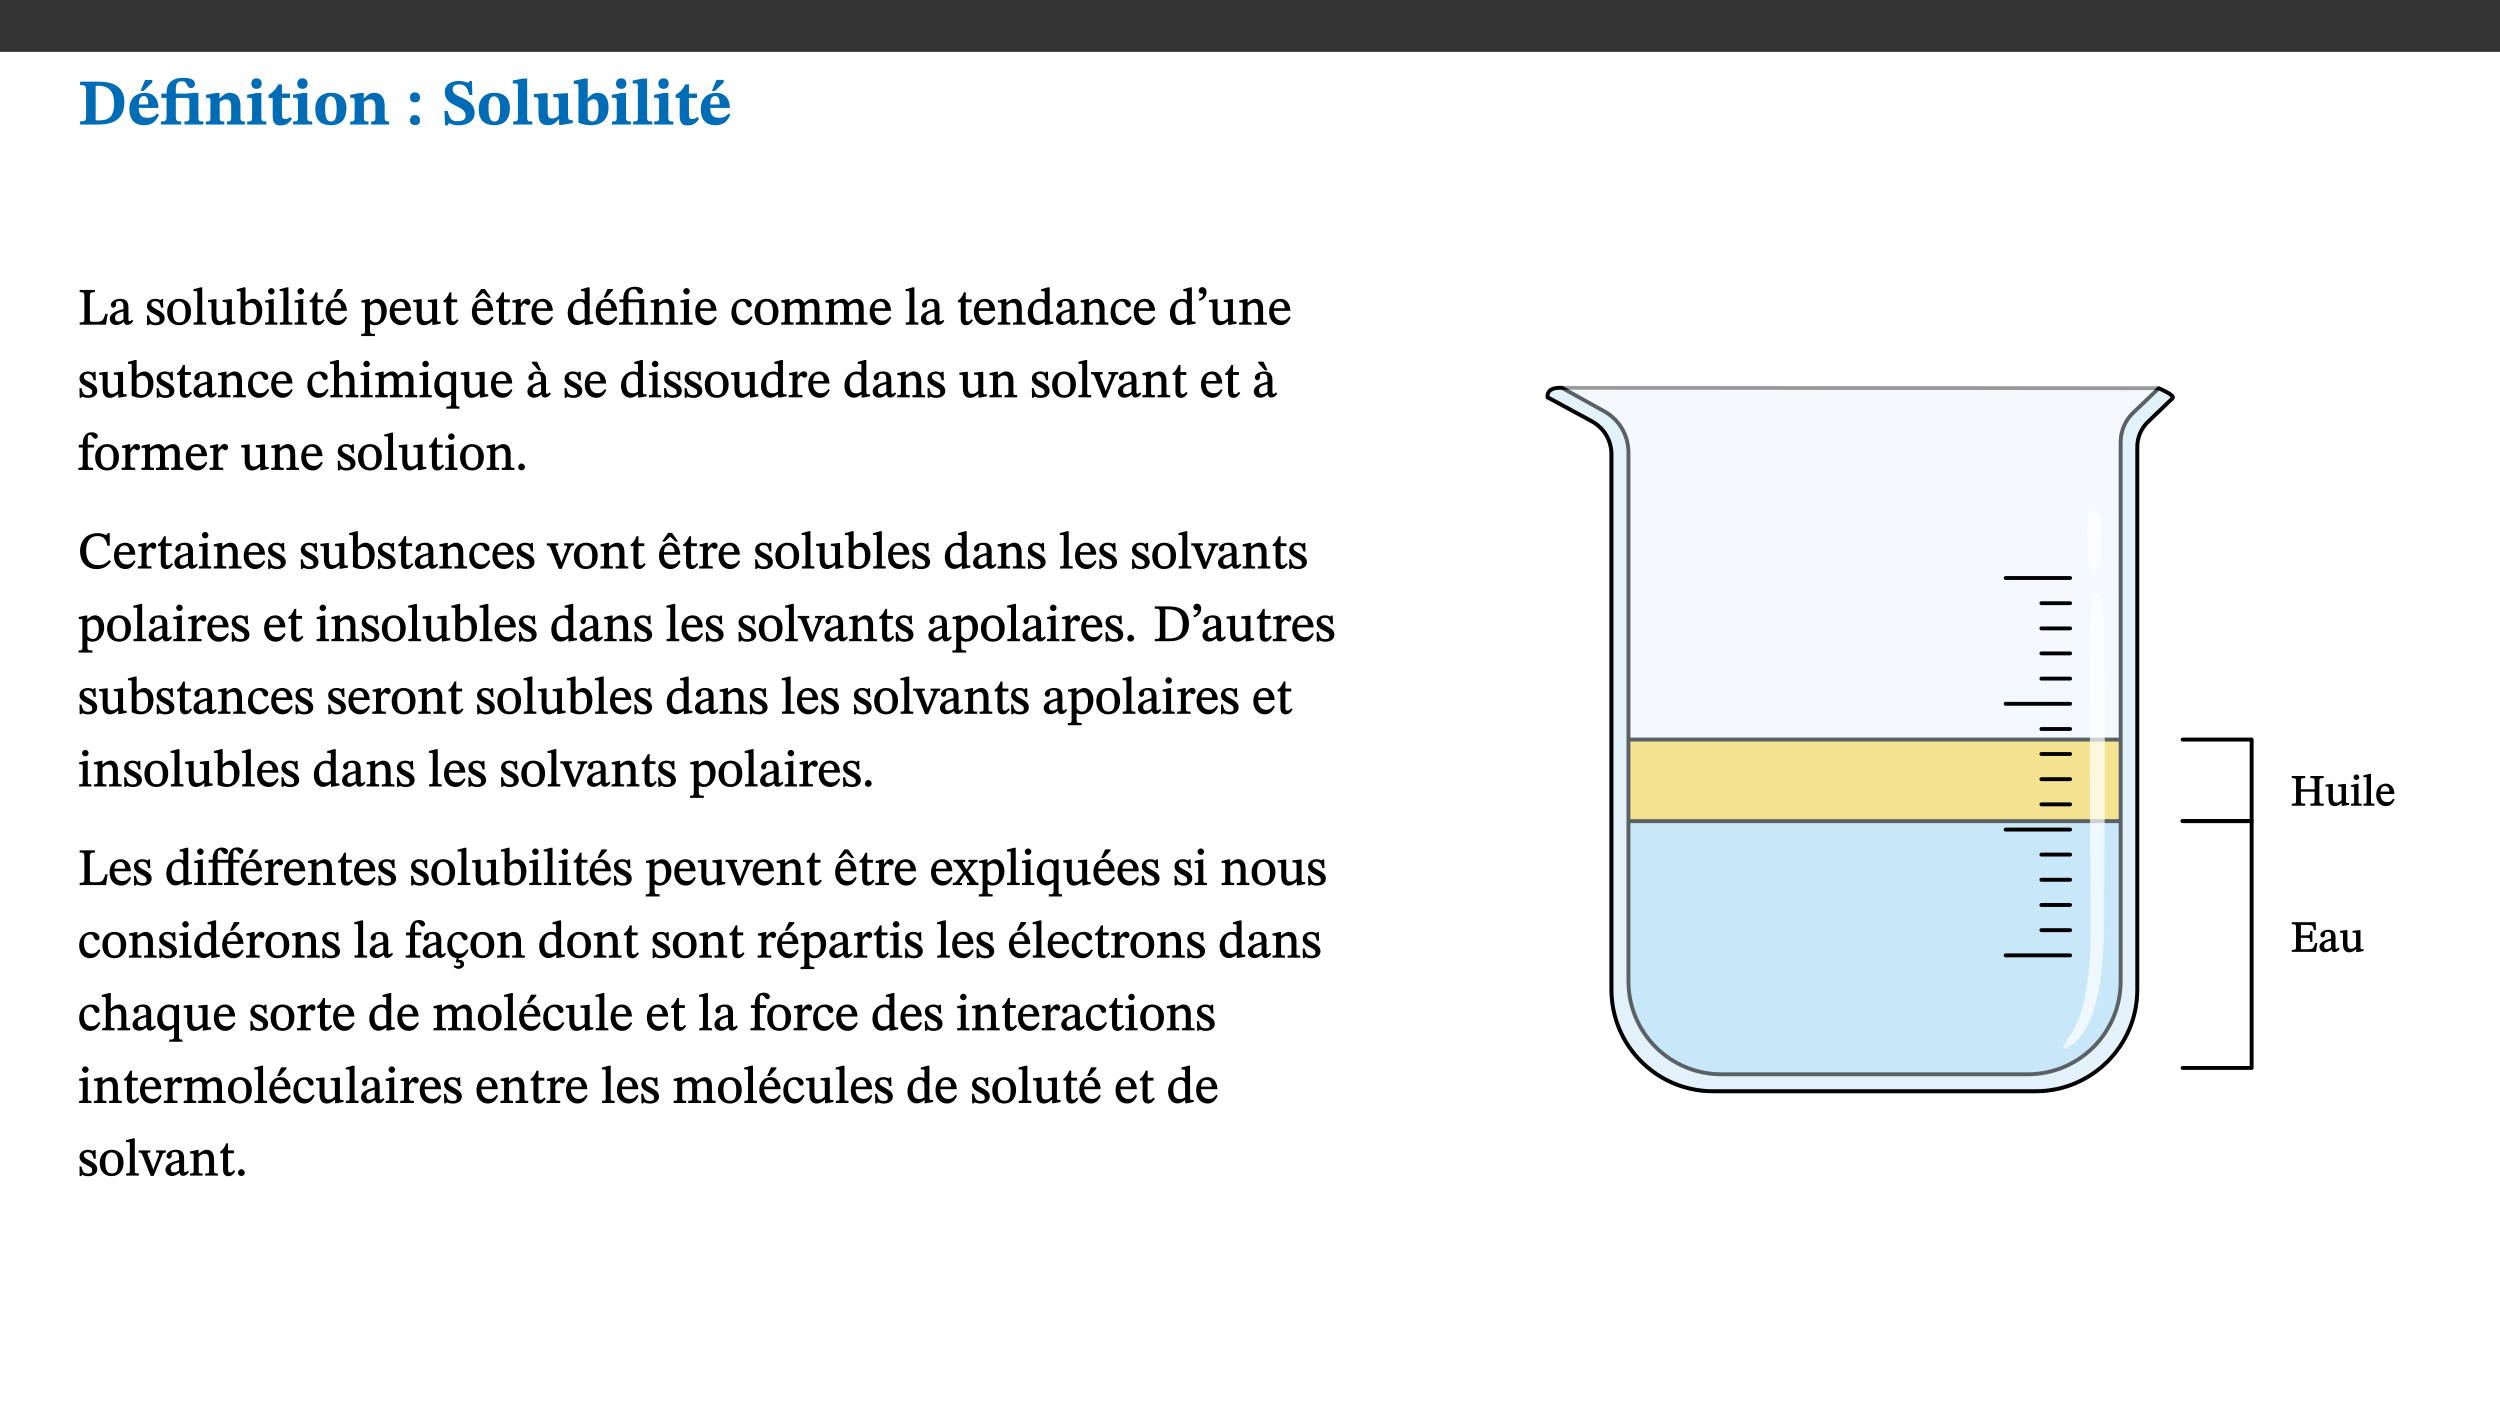 ﻿<?xml version="1.0" encoding="utf-8"?>
<svg xmlns="http://www.w3.org/2000/svg" xmlns:xlink="http://www.w3.org/1999/xlink" viewBox="0 0 960 540" version="1.1">
  <rect x="0" y="0" width="960" height="540" fill="#333333" stroke="none"/>
  <defs>
    <g>
      <symbol overflow="visible" id="glyph0-0">
        <path style="stroke:none;" d="M 7.938 -4.281 L 7.938 -4.688 C 7.938 -7.391 11.922 -9.312 11.922 -12.953 C 11.922 -15.531 9.766 -16.75 7.328 -16.75 C 4.828 -16.75 3.125 -15.234 3.125 -13.234 C 3.125 -12.062 3.594 -11.422 4.391 -11.422 C 4.984 -11.422 5.5 -11.828 5.5 -12.594 C 5.5 -13.531 4.984 -13.562 4.984 -14.375 C 4.984 -15.141 5.656 -15.641 7.109 -15.641 C 8.703 -15.641 9.688 -14.844 9.688 -12.891 C 9.688 -9.062 6.938 -8.156 6.938 -4.938 L 6.938 -4.219 L 7.938 -4.219 Z M 8.875 -1.266 C 8.875 -2.031 8.344 -2.828 7.484 -2.828 C 6.562 -2.828 6.016 -2.062 6.016 -1.266 C 6.016 -0.453 6.5 0.203 7.453 0.203 C 8.344 0.203 8.875 -0.469 8.875 -1.266 Z M 14.75 4.109 L 14.75 -19.625 L 0.25 -19.625 L 0.25 4.188 L 14.75 4.188 Z M 13.453 2.703 L 1.516 2.703 L 1.516 -18.188 L 13.453 -18.188 Z M 13.453 2.703 " />
      </symbol>
      <symbol overflow="visible" id="glyph0-1">
        <path style="stroke:none;" d="M 0.875 -16.359 L 0.875 -15.141 C 2.609 -15.141 3.172 -15.016 3.172 -13.188 L 3.172 -3.469 C 3.172 -1.438 2.906 -1.234 0.875 -1.234 L 0.875 0 L 8.109 0 C 13.484 0 17.875 -2.031 17.875 -8.5 C 17.875 -15.016 12.953 -16.453 8 -16.453 L 0.875 -16.453 Z M 6.844 -14.844 C 7.266 -14.875 7.516 -14.875 7.812 -14.875 C 12 -14.875 13.953 -12.547 13.953 -8.234 C 13.953 -2.719 11.703 -1.594 7.984 -1.594 C 7.625 -1.594 7.234 -1.594 6.844 -1.609 Z M 6.844 -14.844 " />
      </symbol>
      <symbol overflow="visible" id="glyph0-2">
        <path style="stroke:none;" d="M 11.469 -4.219 C 10.656 -3.203 9.672 -2.578 7.734 -2.578 C 5.625 -2.578 4.438 -3.547 4.438 -6.375 L 11.969 -6.375 C 11.922 -10.188 9.859 -12.188 6.734 -12.188 C 3.516 -12.188 0.797 -10.141 0.797 -5.875 C 0.797 -1.938 2.797 0.266 6.422 0.266 C 10.094 0.266 11.078 -1.703 12.172 -3.719 Z M 4.406 -7.609 C 4.516 -10.016 5 -10.922 6.391 -10.922 C 7.703 -10.922 8.078 -9.641 8.078 -7.703 L 4.406 -7.703 Z M 5.109 -12.906 L 6.266 -12.906 L 9.609 -16.188 L 9.609 -17.125 L 6.844 -17.125 L 5.062 -12.906 Z M 5.109 -12.906 " />
      </symbol>
      <symbol overflow="visible" id="glyph0-3">
        <path style="stroke:none;" d="M 16.453 -1.172 C 14.797 -1.172 14.547 -1.438 14.547 -2.875 L 14.547 -12.125 L 12.891 -12.125 L 9.844 -11.891 L 5.875 -11.891 L 5.875 -13.906 C 5.875 -16.031 6.766 -16.609 8.234 -16.609 C 8.969 -16.609 9.594 -16.484 9.969 -15.641 C 10.391 -14.672 10.859 -14 11.75 -14 C 12.359 -14 13.234 -14.422 13.234 -15.609 C 13.234 -17.344 11.172 -17.938 8.828 -17.938 C 6.547 -17.938 4.828 -17.391 3.719 -16.25 C 2.484 -14.891 2.328 -13.734 2.328 -11.891 L 0.328 -11.891 L 0.328 -10.203 L 2.328 -10.203 L 2.328 -3.297 C 2.328 -1.359 1.953 -1.172 0.156 -1.172 L 0.156 0 L 7.938 0 L 7.938 -1.172 C 6.375 -1.172 5.875 -1.359 5.875 -3.297 L 5.875 -10.203 L 10.094 -10.203 C 10.688 -10.188 11.078 -10.094 11.078 -9.125 L 11.078 -2.797 C 11.078 -1.391 10.797 -1.172 9.188 -1.172 L 9.188 0 L 16.453 0 Z M 16.453 -1.172 " />
      </symbol>
      <symbol overflow="visible" id="glyph0-4">
        <path style="stroke:none;" d="M 13.859 -7.266 C 13.859 -10.531 12.344 -12.188 9.734 -12.188 C 8.25 -12.188 7.188 -11.297 5.953 -10.094 L 5.828 -10.094 L 5.828 -12.125 L 4.453 -12.125 L 0.641 -11.406 L 0.641 -10.234 C 0.641 -10.234 0.891 -10.266 1.312 -10.266 C 2 -10.266 2.328 -10.141 2.328 -9.219 L 2.328 -2.844 C 2.328 -1.484 2.25 -1.172 0.625 -1.172 L 0.625 0 L 7.656 0 L 7.656 -1.172 C 6.016 -1.172 5.891 -1.484 5.891 -2.844 L 5.891 -8.594 C 6.609 -9.188 7.281 -9.641 8.297 -9.641 C 9.609 -9.641 10.312 -9.047 10.312 -6.719 L 10.312 -2.844 C 10.312 -1.469 10.141 -1.172 8.672 -1.172 L 8.672 0 L 15.562 0 L 15.562 -1.172 C 14.125 -1.172 13.859 -1.484 13.859 -2.844 Z M 13.859 -7.266 " />
      </symbol>
      <symbol overflow="visible" id="glyph0-5">
        <path style="stroke:none;" d="M 7.781 -1.172 C 6.125 -1.172 5.875 -1.438 5.875 -2.875 L 5.875 -12.125 L 4.141 -12.125 L 0.422 -11.422 L 0.422 -10.234 C 0.422 -10.234 0.719 -10.266 1.062 -10.266 C 1.812 -10.266 2.328 -10.234 2.328 -9.125 L 2.328 -2.797 C 2.328 -1.391 2.062 -1.172 0.453 -1.172 L 0.453 0 L 7.781 0 Z M 4.016 -17.75 C 2.75 -17.75 2.031 -16.875 2.031 -15.719 C 2.031 -14.547 2.781 -13.703 4.016 -13.703 C 5.328 -13.703 6.016 -14.547 6.016 -15.734 C 6.016 -16.875 5.328 -17.75 4.016 -17.75 Z M 4.016 -17.75 " />
      </symbol>
      <symbol overflow="visible" id="glyph0-6">
        <path style="stroke:none;" d="M 8.844 -2.922 C 8.25 -2.422 7.828 -2.125 6.859 -2.125 C 5.922 -2.125 5.625 -2.5 5.625 -4.312 L 5.625 -10.203 L 8.719 -10.203 L 8.719 -11.891 L 5.625 -11.891 L 5.656 -15.406 L 4.188 -15.406 C 3.172 -13.234 1.906 -12.234 0.516 -11.406 L 0.516 -10.203 L 2.078 -10.203 L 2.078 -3.438 C 2.078 -0.594 3.047 0.344 4.984 0.344 C 7.578 0.344 8.453 -0.766 9.516 -2.156 Z M 8.844 -2.922 " />
      </symbol>
      <symbol overflow="visible" id="glyph0-7">
        <path style="stroke:none;" d="M 6.859 -12.188 C 2.703 -12.188 0.797 -9.484 0.797 -6.016 C 0.797 -1.703 2.906 0.25 6.797 0.25 C 10.688 0.25 12.781 -2.062 12.781 -6.297 C 12.781 -9.859 10.828 -12.188 6.859 -12.188 Z M 6.672 -10.828 C 8.297 -10.828 9.016 -9.188 9.016 -6.094 C 9.016 -2.672 8.5 -1.141 6.859 -1.141 C 5.25 -1.141 4.562 -2.719 4.562 -6.266 C 4.562 -9.094 5.078 -10.828 6.672 -10.828 Z M 6.672 -10.828 " />
      </symbol>
      <symbol overflow="visible" id="glyph0-8">
        <path style="stroke:none;" d="M 5.594 -10.328 C 5.625 -11.516 4.938 -12.344 3.688 -12.344 C 2.359 -12.344 1.766 -11.516 1.766 -10.359 C 1.766 -9.188 2.406 -8.531 3.688 -8.531 C 4.984 -8.531 5.578 -9.141 5.594 -10.328 Z M 5.594 -1.609 C 5.625 -2.797 4.938 -3.625 3.688 -3.625 C 2.359 -3.625 1.766 -2.797 1.766 -1.641 C 1.766 -0.469 2.406 0.203 3.688 0.203 C 4.984 0.203 5.578 -0.422 5.594 -1.609 Z M 5.594 -1.609 " />
      </symbol>
      <symbol overflow="visible" id="glyph0-9">
        <path style="stroke:none;" d="M 11.469 -11.422 L 11.297 -16.734 L 10.391 -16.734 C 10.281 -16.125 9.938 -16.125 9.641 -16.125 C 9.016 -16.125 8.281 -16.734 6.391 -16.734 C 3.016 -16.734 0.891 -15.219 0.891 -12.469 C 0.891 -9.438 2.906 -8.281 5.203 -7.141 C 7.109 -6.219 8.875 -5.5 8.875 -3.375 C 8.875 -1.703 7.359 -1.266 5.781 -1.266 C 3.766 -1.266 2.797 -1.938 2 -5.203 L 0.766 -5.203 L 1.016 0.328 L 2.078 0.328 C 2.078 -0.219 2.359 -0.453 2.719 -0.453 C 3.266 -0.453 3.734 0.297 6.141 0.297 C 9.859 0.297 12.359 -1.438 12.359 -4.516 C 12.359 -7.625 10.031 -9.125 7.688 -10.188 C 5.672 -11.125 3.922 -11.719 3.922 -13.531 C 3.922 -14.844 4.812 -15.391 6.562 -15.391 C 8.422 -15.391 9.562 -14.422 10.312 -11.344 L 11.469 -11.344 Z M 11.469 -11.422 " />
      </symbol>
      <symbol overflow="visible" id="glyph0-10">
        <path style="stroke:none;" d="M 7.812 -1.172 C 6.016 -1.172 5.828 -1.438 5.828 -2.844 L 5.828 -17.672 L 4.188 -17.672 L 0.297 -16.906 L 0.297 -15.766 C 0.297 -15.766 0.672 -15.781 1.062 -15.781 C 1.688 -15.781 2.281 -15.766 2.281 -14.812 L 2.281 -2.844 C 2.281 -1.484 2.109 -1.172 0.469 -1.172 L 0.469 0 L 7.812 0 Z M 7.812 -1.172 " />
      </symbol>
      <symbol overflow="visible" id="glyph0-11">
        <path style="stroke:none;" d="M 15.234 -1.656 L 15.094 -1.656 C 13.75 -1.656 13.406 -1.859 13.406 -3.422 L 13.406 -12.016 L 12.391 -12.016 L 7.75 -11.703 L 7.75 -10.5 C 9.391 -10.5 9.859 -10.5 9.859 -9.062 L 9.859 -3.438 C 8.953 -2.672 8.375 -2.359 7.328 -2.359 C 6.266 -2.359 5.594 -2.547 5.594 -4.906 L 5.594 -12.016 L 4.438 -12.016 L 0.328 -11.703 L 0.328 -10.5 C 1.656 -10.484 2.062 -10.5 2.062 -8.969 L 2.062 -4.188 C 2.062 -0.922 3.25 0.25 5.719 0.25 C 7.391 0.25 8.281 -0.344 9.844 -2 L 9.984 -2 L 9.984 0.156 L 10.953 0.156 L 15.234 -0.562 Z M 15.234 -1.656 " />
      </symbol>
      <symbol overflow="visible" id="glyph0-12">
        <path style="stroke:none;" d="M 5.328 -17.672 L 3.984 -17.672 L 0 -16.797 L 0 -15.594 C 0 -15.594 0.297 -15.609 0.719 -15.609 C 1.641 -15.609 1.781 -15.484 1.781 -14.375 L 1.781 -0.75 C 2.5 -0.422 4.047 0.266 6.5 0.266 C 10.531 0.266 13.328 -1.859 13.328 -6.609 C 13.328 -10.203 11.844 -12.188 9.188 -12.188 C 7.438 -12.188 6.297 -11.109 5.422 -10.141 L 5.328 -10.141 Z M 5.328 -8.531 C 5.75 -8.969 6.562 -9.719 7.625 -9.719 C 8.953 -9.719 9.484 -8.453 9.484 -5.953 C 9.484 -3.141 8.922 -1.188 7.219 -1.188 C 6.266 -1.188 5.656 -1.703 5.328 -2.281 Z M 5.328 -8.531 " />
      </symbol>
      <symbol overflow="visible" id="glyph1-0">
        <path style="stroke:none;" d="M 6.5 -3.5 L 6.5 -3.828 C 6.5 -6 9.703 -7.547 9.703 -10.484 C 9.703 -12.547 7.844 -13.594 5.891 -13.594 C 3.891 -13.594 2.375 -12.312 2.375 -10.703 C 2.375 -9.766 2.891 -9.188 3.531 -9.188 C 4 -9.188 4.547 -9.562 4.547 -10.188 C 4.547 -10.938 4.125 -10.953 4.125 -11.609 C 4.125 -12.234 4.547 -12.578 5.719 -12.578 C 7 -12.578 7.656 -12 7.656 -10.422 C 7.656 -7.344 5.438 -6.609 5.438 -4.031 L 5.438 -3.391 L 6.5 -3.391 Z M 7.25 -1.078 C 7.25 -1.688 6.719 -2.391 6.016 -2.391 C 5.281 -2.391 4.703 -1.719 4.703 -1.078 C 4.703 -0.422 5.219 0.156 6 0.156 C 6.719 0.156 7.25 -0.438 7.25 -1.078 Z M 11.969 3.25 L 11.969 -15.891 L 0.062 -15.891 L 0.062 3.359 L 11.969 3.359 Z M 10.812 2.047 L 1.328 2.047 L 1.328 -14.625 L 10.672 -14.625 L 10.672 2.047 Z M 10.812 2.047 " />
      </symbol>
      <symbol overflow="visible" id="glyph1-1">
        <path style="stroke:none;" d="M 11.312 -4.141 L 10.578 -4.141 C 9.766 -1.688 9.578 -1.094 6.906 -1.094 L 6 -1.094 C 4.828 -1.094 4.609 -1.141 4.609 -2.016 L 4.609 -10.656 C 4.609 -12.219 4.828 -12.484 6.547 -12.484 L 6.547 -13.344 L 0.703 -13.344 L 0.703 -12.484 C 2.438 -12.484 2.516 -12.219 2.516 -10.672 L 2.516 -2.562 C 2.516 -1.016 2.438 -0.859 0.703 -0.859 L 0.703 0 L 10.812 0 L 11.453 -4.141 Z M 11.312 -4.141 " />
      </symbol>
      <symbol overflow="visible" id="glyph1-2">
        <path style="stroke:none;" d="M 6 -1.359 C 6.109 -0.484 6.453 0.094 7.328 0.094 C 8.344 0.094 8.906 -0.359 9.641 -1.422 L 9.156 -1.906 C 8.812 -1.516 8.625 -1.359 8.25 -1.359 C 7.828 -1.359 7.766 -1.375 7.766 -2.188 L 7.766 -6.719 C 7.766 -8.781 6.828 -9.922 4.656 -9.922 C 2.484 -9.922 1.016 -8.703 1.016 -7.594 C 1.016 -6.938 1.594 -6.516 1.984 -6.516 C 2.547 -6.516 2.984 -6.938 2.984 -7.547 C 2.984 -8.75 3.062 -9.047 4.203 -9.047 C 5.406 -9.047 5.859 -8.5 5.859 -6.766 L 5.859 -6 C 4.281 -5.5 0.625 -4.844 0.625 -2.219 C 0.625 -0.938 1.594 0.141 3.125 0.141 C 4.406 0.141 5.203 -0.453 6.094 -1.234 L 6.016 -1.234 Z M 5.891 -2.047 C 5.219 -1.5 4.609 -1.219 3.938 -1.219 C 3.094 -1.219 2.625 -1.688 2.625 -2.688 C 2.625 -4.25 4.188 -4.656 5.859 -5.078 L 5.859 -2.016 Z M 5.891 -2.047 " />
      </symbol>
      <symbol overflow="visible" id="glyph1-3">
        <path style="stroke:none;" d="M 0.641 -3.391 L 0.703 0.156 L 1.297 0.156 L 1.719 -0.297 C 2.234 -0.078 2.828 0.219 3.984 0.219 C 5.781 0.219 7.453 -0.625 7.453 -2.484 C 7.453 -3.969 6.438 -4.797 4.625 -5.75 C 2.953 -6.609 2.328 -7.016 2.328 -7.797 C 2.328 -8.688 2.906 -8.984 3.828 -8.984 C 5.047 -8.984 5.641 -8.531 6.094 -6.516 L 6.891 -6.516 L 6.812 -9.828 L 6.219 -9.828 L 5.875 -9.406 L 5.938 -9.406 C 5.438 -9.641 4.844 -9.922 3.844 -9.922 C 2.125 -9.922 0.656 -8.906 0.656 -7.266 C 0.656 -5.797 1.516 -5.016 3.328 -4.109 L 3.422 -4.062 C 5.281 -3.141 5.516 -2.891 5.516 -1.953 C 5.516 -1.016 4.938 -0.781 3.938 -0.781 C 2.469 -0.781 1.828 -1.328 1.391 -3.531 L 0.641 -3.531 Z M 0.641 -3.391 " />
      </symbol>
      <symbol overflow="visible" id="glyph1-4">
        <path style="stroke:none;" d="M 5.141 -9.922 C 2.453 -9.922 0.531 -7.828 0.531 -4.938 C 0.531 -1.719 2.344 0.203 5.141 0.203 C 7.734 0.203 9.688 -1.672 9.688 -5.016 C 9.688 -7.969 7.875 -9.922 5.141 -9.922 Z M 5.062 -8.906 C 6.828 -8.906 7.594 -7.375 7.594 -4.922 C 7.594 -1.672 6.859 -0.859 5.219 -0.859 C 3.5 -0.844 2.656 -2.031 2.656 -5.203 C 2.656 -7.75 3.547 -8.906 5.062 -8.906 Z M 5.062 -8.906 " />
      </symbol>
      <symbol overflow="visible" id="glyph1-5">
        <path style="stroke:none;" d="M 5.172 -0.844 C 3.75 -0.844 3.766 -0.969 3.766 -2.125 L 3.766 -14.328 L 3.141 -14.328 L 0.375 -13.594 L 0.375 -12.953 L 0.594 -12.875 C 0.594 -12.875 0.812 -12.875 1.156 -12.875 C 1.656 -12.875 1.859 -12.953 1.859 -12.125 L 1.859 -2.125 C 1.859 -1.016 1.906 -0.844 0.453 -0.844 L 0.453 0 L 5.297 0 L 5.297 -0.844 Z M 5.172 -0.844 " />
      </symbol>
      <symbol overflow="visible" id="glyph1-6">
        <path style="stroke:none;" d="M 10.75 -1.156 L 10.562 -1.156 C 9.609 -1.156 9.484 -1.156 9.484 -2.328 L 9.484 -9.781 L 8.891 -9.781 L 5.953 -9.484 L 5.953 -8.672 C 7.375 -8.672 7.562 -8.688 7.562 -7.625 L 7.562 -2.453 C 6.812 -1.797 6.281 -1.328 5.266 -1.328 C 4.219 -1.328 3.578 -1.797 3.578 -3.828 L 3.578 -9.781 L 3.031 -9.781 L 0.312 -9.469 L 0.312 -8.672 C 1.531 -8.641 1.672 -8.688 1.672 -7.609 L 1.672 -3.562 C 1.672 -0.859 2.766 0.203 4.422 0.203 C 5.703 0.203 6.719 -0.438 7.734 -1.438 L 7.656 -1.438 L 7.656 0.094 L 8.234 0.094 L 10.875 -0.375 L 10.875 -1.156 Z M 10.75 -1.156 " />
      </symbol>
      <symbol overflow="visible" id="glyph1-7">
        <path style="stroke:none;" d="M 3.25 -14.328 L 2.734 -14.328 L 0.016 -13.594 L 0.016 -12.922 L 0.234 -12.844 C 0.234 -12.844 0.391 -12.844 0.719 -12.844 C 1.469 -12.844 1.453 -12.812 1.453 -11.906 L 1.453 -0.656 C 1.969 -0.375 3.234 0.203 4.922 0.203 C 7.688 0.203 9.828 -1.797 9.828 -5.359 C 9.828 -7.953 8.344 -9.922 6.375 -9.922 C 5.047 -9.922 3.906 -9.031 3.234 -8.234 L 3.359 -8.234 L 3.359 -14.328 Z M 3.328 -7.125 C 3.688 -7.609 4.484 -8.312 5.5 -8.312 C 7.391 -8.312 7.75 -6.641 7.75 -4.719 C 7.75 -2.516 7.172 -0.875 5.281 -0.875 C 4.219 -0.875 3.703 -1.312 3.359 -1.734 L 3.359 -7.172 Z M 3.328 -7.125 " />
      </symbol>
      <symbol overflow="visible" id="glyph1-8">
        <path style="stroke:none;" d="M 2.891 -14.062 C 2.188 -14.062 1.609 -13.406 1.609 -12.812 C 1.609 -12.188 2.219 -11.547 2.891 -11.547 C 3.578 -11.547 4.141 -12.188 4.141 -12.812 C 4.141 -13.406 3.578 -14.062 2.891 -14.062 Z M 5.125 -0.812 C 3.781 -0.812 3.812 -0.969 3.812 -2.125 L 3.812 -9.859 L 3.172 -9.859 L 0.516 -9.281 L 0.516 -8.594 L 0.734 -8.5 C 0.734 -8.5 0.875 -8.5 1.156 -8.5 C 1.734 -8.5 1.891 -8.547 1.891 -7.688 L 1.891 -2.125 C 1.891 -1 1.969 -0.812 0.5 -0.812 L 0.5 0 L 5.234 0 L 5.234 -0.812 Z M 5.125 -0.812 " />
      </symbol>
      <symbol overflow="visible" id="glyph1-9">
        <path style="stroke:none;" d="M 5.734 -2.016 C 5.234 -1.453 5.078 -1.234 4.438 -1.234 C 3.672 -1.234 3.609 -1.578 3.609 -2.984 L 3.609 -8.594 L 5.859 -8.594 L 5.859 -9.688 L 3.609 -9.688 L 3.625 -12.406 L 2.906 -12.406 C 2.125 -10.578 1.578 -9.844 0.594 -9.25 L 0.594 -8.594 L 1.688 -8.594 L 1.688 -2.438 C 1.688 -0.641 2.406 0.203 3.75 0.203 C 5.016 0.203 5.516 -0.438 6.391 -1.641 L 5.812 -2.109 Z M 5.734 -2.016 " />
      </symbol>
      <symbol overflow="visible" id="glyph1-10">
        <path style="stroke:none;" d="M 8.172 -3.062 C 7.531 -2.234 7.016 -1.547 5.406 -1.547 C 3.812 -1.547 2.406 -2.672 2.406 -5.297 L 8.719 -5.297 C 8.609 -8.203 7.047 -9.922 4.875 -9.922 C 2.547 -9.922 0.531 -8.188 0.531 -4.859 C 0.531 -1.656 2.531 0.203 4.922 0.203 C 6.969 0.203 8.047 -1.172 8.812 -2.75 L 8.234 -3.172 Z M 2.391 -6.156 C 2.547 -8.016 3.234 -8.859 4.578 -8.859 C 6 -8.859 6.516 -7.625 6.547 -6.297 L 2.406 -6.297 Z M 3.75 -10.375 L 4.562 -10.375 L 7.109 -13.141 L 7.109 -13.688 L 5.062 -13.688 L 3.531 -10.375 Z M 3.75 -10.375 " />
      </symbol>
      <symbol overflow="visible" id="glyph1-11">
        <path style="stroke:none;" d="M 3.5 -9.859 L 3.016 -9.859 L 0.359 -9.281 L 0.359 -8.594 L 0.578 -8.5 C 0.578 -8.5 0.875 -8.5 1.141 -8.5 C 1.797 -8.5 1.75 -8.359 1.75 -7.609 L 1.75 2.25 C 1.75 3.359 1.688 3.562 0.297 3.562 L 0.297 4.375 L 5.594 4.375 L 5.594 3.547 C 3.922 3.547 3.672 3.422 3.672 2.125 L 3.672 -0.359 L 3.578 -0.359 C 4.109 0 4.875 0.203 5.641 0.203 C 8.031 0.203 10.125 -1.938 10.125 -5.312 C 10.125 -7.922 8.625 -9.922 6.656 -9.922 C 5.484 -9.922 4.422 -9.266 3.484 -8.188 L 3.625 -8.188 L 3.625 -9.859 Z M 3.625 -7.125 C 4 -7.625 4.781 -8.312 5.844 -8.312 C 7.312 -8.312 8.047 -7.266 8.047 -4.766 C 8.047 -1.984 7.125 -0.844 5.734 -0.844 C 4.625 -0.844 4 -1.688 3.672 -2.078 L 3.672 -7.172 Z M 3.625 -7.125 " />
      </symbol>
      <symbol overflow="visible" id="glyph1-12">
        <path style="stroke:none;" d="M 8.172 -3.062 C 7.531 -2.234 7.016 -1.547 5.406 -1.547 C 3.812 -1.547 2.406 -2.672 2.406 -5.297 L 8.719 -5.297 C 8.609 -8.203 7.047 -9.922 4.875 -9.922 C 2.547 -9.922 0.531 -8.188 0.531 -4.859 C 0.531 -1.656 2.531 0.203 4.922 0.203 C 6.969 0.203 8.047 -1.172 8.812 -2.75 L 8.234 -3.172 Z M 2.391 -6.156 C 2.547 -8.016 3.234 -8.859 4.578 -8.859 C 6 -8.859 6.516 -7.625 6.547 -6.297 L 2.406 -6.297 Z M 2.391 -6.156 " />
      </symbol>
      <symbol overflow="visible" id="glyph1-13">
        <path style="stroke:none;" d="M 8.172 -3.062 C 7.531 -2.234 7.016 -1.547 5.406 -1.547 C 3.812 -1.547 2.406 -2.672 2.406 -5.297 L 8.719 -5.297 C 8.609 -8.203 7.047 -9.922 4.875 -9.922 C 2.547 -9.922 0.531 -8.188 0.531 -4.859 C 0.531 -1.656 2.531 0.203 4.922 0.203 C 6.969 0.203 8.047 -1.172 8.812 -2.75 L 8.234 -3.172 Z M 2.391 -6.156 C 2.547 -8.016 3.234 -8.859 4.578 -8.859 C 6 -8.859 6.516 -7.625 6.547 -6.297 L 2.406 -6.297 Z M 7.703 -10.594 L 5.531 -13.688 L 4.078 -13.688 L 1.734 -10.375 L 2.828 -10.375 L 4.828 -12.266 L 6.812 -10.375 L 7.891 -10.375 Z M 7.703 -10.594 " />
      </symbol>
      <symbol overflow="visible" id="glyph1-14">
        <path style="stroke:none;" d="M 3.641 -9.859 L 3.172 -9.859 L 0.562 -9.25 L 0.562 -8.562 L 0.781 -8.484 C 0.781 -8.484 0.922 -8.484 1.312 -8.484 C 2.031 -8.484 1.891 -8.25 1.891 -7.531 L 1.891 -2.047 C 1.891 -0.938 1.891 -0.844 0.438 -0.844 L 0.438 0 L 5.672 0 L 5.672 -0.844 C 4.062 -0.844 3.812 -0.891 3.812 -2.156 L 3.812 -6.672 C 4.25 -7.406 4.797 -8.203 5.266 -8.203 C 5.5 -8.203 5.891 -7.531 6.547 -7.531 C 7 -7.531 7.547 -7.969 7.547 -8.719 C 7.547 -9.406 7.047 -9.984 6.281 -9.984 C 5.312 -9.984 4.625 -9.25 3.625 -7.812 L 3.766 -7.812 L 3.766 -9.859 Z M 3.641 -9.859 " />
      </symbol>
      <symbol overflow="visible" id="glyph1-15">
        <path style="stroke:none;" d="M 10.359 -0.484 L 10.359 -1.156 L 9.828 -1.156 C 9.078 -1.156 8.938 -1.219 8.938 -2.25 L 8.938 -14.328 L 8.281 -14.328 L 5.641 -13.594 L 5.641 -12.922 L 5.859 -12.844 C 5.859 -12.844 6.109 -12.844 6.297 -12.844 C 7.078 -12.844 7.031 -12.797 7.031 -11.906 L 7.031 -9.547 C 6.641 -9.734 5.891 -9.922 5.234 -9.922 C 2.734 -9.922 0.516 -7.766 0.516 -4.484 C 0.516 -1.938 1.812 0.156 4.062 0.156 C 5.375 0.156 6.469 -0.641 7.188 -1.281 L 7.094 -1.281 L 7.094 0.094 L 7.688 0.094 L 10.359 -0.375 Z M 7.078 -2.234 C 6.375 -1.75 5.938 -1.531 5 -1.531 C 3.312 -1.531 2.516 -2.516 2.516 -5.266 C 2.516 -7.766 3.531 -8.859 5.203 -8.859 C 6.438 -8.859 6.875 -8.203 7.031 -7.391 L 7.031 -2.219 Z M 7.078 -2.234 " />
      </symbol>
      <symbol overflow="visible" id="glyph1-16">
        <path style="stroke:none;" d="M 11.328 -0.844 C 9.906 -0.844 9.922 -1 9.922 -2.125 L 9.922 -9.859 L 9.281 -9.859 L 7.156 -9.688 L 3.844 -9.688 L 3.844 -10.75 C 3.844 -12.953 4.516 -13.562 5.891 -13.562 C 6.578 -13.562 6.891 -13.5 7.109 -12.922 C 7.375 -12.328 7.766 -11.75 8.359 -11.75 C 8.969 -11.75 9.438 -12.234 9.438 -12.797 C 9.438 -13.906 8.125 -14.547 6.391 -14.547 C 4.484 -14.547 3.203 -13.781 2.672 -12.922 C 2.109 -12.031 1.891 -11.078 1.891 -9.688 L 0.375 -9.688 L 0.375 -8.594 L 1.891 -8.594 L 1.891 -2.484 C 1.891 -0.938 1.812 -0.812 0.219 -0.812 L 0.219 0 L 5.562 0 L 5.562 -0.812 C 4.047 -0.812 3.844 -0.953 3.844 -2.484 L 3.844 -8.594 L 7.594 -8.594 C 7.969 -8.484 8.016 -8.312 8.016 -7.656 L 8.016 -2.125 C 8.016 -1.078 8.062 -0.844 6.609 -0.844 L 6.609 0 L 11.453 0 L 11.453 -0.844 Z M 11.328 -0.844 " />
      </symbol>
      <symbol overflow="visible" id="glyph1-17">
        <path style="stroke:none;" d="M 9.703 -6.234 C 9.703 -8.531 8.719 -9.922 6.906 -9.922 C 5.656 -9.922 4.688 -9.156 3.641 -8.25 L 3.75 -8.25 L 3.766 -9.859 L 3.188 -9.859 L 0.516 -9.266 L 0.516 -8.562 L 0.734 -8.484 C 0.734 -8.484 0.859 -8.484 1.188 -8.484 C 1.734 -8.484 1.891 -8.453 1.891 -7.734 L 1.891 -2.125 C 1.891 -1.016 1.969 -0.812 0.5 -0.812 L 0.5 0 L 5.312 0 L 5.312 -0.812 C 3.766 -0.812 3.812 -1.016 3.812 -2.125 L 3.812 -7.188 C 4.359 -7.703 5.016 -8.391 6.094 -8.391 C 7 -8.391 7.797 -8.125 7.797 -5.734 L 7.797 -2.125 C 7.797 -1.016 7.875 -0.812 6.312 -0.812 L 6.312 0 L 11.172 0 L 11.172 -0.812 C 9.719 -0.812 9.703 -1.016 9.703 -2.125 Z M 9.703 -6.234 " />
      </symbol>
      <symbol overflow="visible" id="glyph1-18">
        <path style="stroke:none;" d="M 8.031 -3.172 C 7.125 -2.016 6.547 -1.547 5.266 -1.547 C 3.203 -1.547 2.344 -3.125 2.344 -5.562 C 2.344 -7.844 3.203 -8.922 4.828 -8.922 C 6.531 -8.922 5.875 -6.656 7.344 -6.656 C 7.906 -6.656 8.312 -7.094 8.312 -7.672 C 8.312 -8.828 7.031 -9.922 5.156 -9.922 C 2.297 -9.922 0.516 -7.75 0.516 -4.625 C 0.516 -1.859 2.156 0.203 4.641 0.203 C 6.766 0.203 7.875 -1.172 8.672 -2.844 L 8.094 -3.266 Z M 8.031 -3.172 " />
      </symbol>
      <symbol overflow="visible" id="glyph1-19">
        <path style="stroke:none;" d="M 3.766 -7.156 C 4.344 -7.688 5.141 -8.391 6.172 -8.391 C 7.094 -8.391 7.625 -8.062 7.625 -6.375 L 7.625 -2.438 C 7.625 -1.031 7.656 -0.844 6.094 -0.844 L 6.094 0 L 11.078 0 L 11.078 -0.844 C 9.516 -0.844 9.547 -1.062 9.547 -2.438 L 9.547 -7.219 C 10.156 -7.75 10.891 -8.391 11.719 -8.391 C 12.656 -8.391 13.281 -8.062 13.281 -6.25 L 13.281 -2.438 C 13.281 -1.219 13.375 -0.844 11.875 -0.844 L 11.875 0 L 16.641 0 L 16.641 -0.844 C 15.141 -0.844 15.203 -1.172 15.203 -2.438 L 15.203 -6.5 C 15.203 -8.906 14.062 -9.922 12.516 -9.922 C 11.453 -9.922 10.344 -9.297 9.281 -8.266 L 9.344 -8.266 C 8.984 -9.078 8.188 -9.922 7.047 -9.922 C 5.703 -9.922 4.688 -9.141 3.641 -8.25 L 3.75 -8.25 L 3.75 -9.859 L 3.141 -9.859 L 0.516 -9.266 L 0.516 -8.562 L 0.734 -8.484 C 0.734 -8.484 0.891 -8.484 1.188 -8.484 C 1.75 -8.484 1.891 -8.422 1.891 -7.703 L 1.891 -2.125 C 1.891 -0.938 1.891 -0.844 0.5 -0.844 L 0.5 0 L 5.297 0 L 5.297 -0.844 C 3.938 -0.844 3.812 -0.938 3.812 -2.047 L 3.812 -7.172 Z M 3.766 -7.156 " />
      </symbol>
      <symbol overflow="visible" id="glyph1-20">
        <path style="stroke:none;" d="M 1.25 -9.141 C 2.094 -9.516 3.828 -10.281 3.828 -12.516 C 3.828 -13.594 3.188 -14.406 2.188 -14.406 C 1.391 -14.406 0.812 -13.719 0.812 -13.062 C 0.812 -12.484 1.281 -11.875 2.047 -11.875 C 2.266 -11.875 2.438 -11.891 2.531 -11.938 C 2.531 -10.578 1.75 -10.219 0.844 -9.844 L 1.188 -9.109 Z M 1.25 -9.141 " />
      </symbol>
      <symbol overflow="visible" id="glyph1-21">
        <path style="stroke:none;" d="M 3.719 -7.188 C 4.703 -8.094 5.344 -8.391 6.109 -8.391 C 7.734 -8.391 7.812 -7.125 7.812 -5.5 L 7.812 -2.047 C 7.812 -1.094 7.875 -0.844 6.359 -0.844 L 6.359 0 L 11.203 0 L 11.203 -0.844 C 9.828 -0.844 9.719 -1.078 9.719 -2.125 L 9.719 -6.094 C 9.719 -7.734 9.219 -9.922 6.938 -9.922 C 5.875 -9.922 4.859 -9.422 3.641 -8.281 L 3.766 -8.281 L 3.766 -14.328 L 3.109 -14.328 L 0.297 -13.594 L 0.297 -12.922 L 0.516 -12.844 C 0.516 -12.844 0.703 -12.844 1.016 -12.844 C 1.547 -12.844 1.859 -12.875 1.859 -12.172 L 1.859 -1.969 C 1.859 -0.859 1.641 -0.844 0.453 -0.844 L 0.453 0 L 5.234 0 L 5.234 -0.844 C 3.75 -0.844 3.766 -1.016 3.766 -2.047 L 3.766 -7.219 Z M 3.719 -7.188 " />
      </symbol>
      <symbol overflow="visible" id="glyph1-22">
        <path style="stroke:none;" d="M 10.219 4.266 L 10.219 3.562 C 8.984 3.562 8.906 3.359 8.906 2.344 L 8.906 -9.844 L 7.969 -9.844 L 7.469 -9.219 C 6.75 -9.703 6 -9.922 5.156 -9.922 C 2.625 -9.922 0.516 -7.688 0.516 -4.5 C 0.516 -1.734 1.969 0.156 4.047 0.156 C 5.344 0.156 6.281 -0.516 7.109 -1.25 L 7 -1.25 L 7 2.125 C 7 3.359 6.891 3.562 5.141 3.562 L 5.141 4.375 L 10.219 4.375 Z M 7.031 -2.266 C 6.469 -1.812 5.969 -1.547 5 -1.547 C 3.016 -1.547 2.484 -3.094 2.484 -5.266 C 2.484 -7.75 3.469 -8.859 5.141 -8.859 C 6.203 -8.859 6.734 -8.406 7 -7.406 L 7 -2.234 Z M 7.031 -2.266 " />
      </symbol>
      <symbol overflow="visible" id="glyph1-23">
        <path style="stroke:none;" d="M 6 -1.359 C 6.109 -0.484 6.453 0.094 7.328 0.094 C 8.344 0.094 8.906 -0.359 9.641 -1.422 L 9.156 -1.906 C 8.812 -1.516 8.625 -1.359 8.25 -1.359 C 7.828 -1.359 7.766 -1.375 7.766 -2.188 L 7.766 -6.719 C 7.766 -8.781 6.828 -9.922 4.656 -9.922 C 2.484 -9.922 1.016 -8.703 1.016 -7.594 C 1.016 -6.938 1.594 -6.516 1.984 -6.516 C 2.547 -6.516 2.984 -6.938 2.984 -7.547 C 2.984 -8.75 3.062 -9.047 4.203 -9.047 C 5.406 -9.047 5.859 -8.5 5.859 -6.766 L 5.859 -6 C 4.281 -5.5 0.625 -4.844 0.625 -2.219 C 0.625 -0.938 1.594 0.141 3.125 0.141 C 4.406 0.141 5.203 -0.453 6.094 -1.234 L 6.016 -1.234 Z M 5.891 -2.047 C 5.219 -1.5 4.609 -1.219 3.938 -1.219 C 3.094 -1.219 2.625 -1.688 2.625 -2.688 C 2.625 -4.25 4.188 -4.656 5.859 -5.078 L 5.859 -2.016 Z M 4.281 -13.688 L 2.312 -13.688 L 2.312 -13.141 L 4.844 -10.375 L 5.875 -10.375 L 4.344 -13.688 Z M 4.281 -13.688 " />
      </symbol>
      <symbol overflow="visible" id="glyph1-24">
        <path style="stroke:none;" d="M 9.922 -9.688 L 6.297 -9.688 L 6.297 -8.844 C 7.156 -8.844 7.438 -8.859 7.438 -8.422 C 7.438 -8.109 7.312 -7.875 7.297 -7.766 L 5.578 -3.266 L 5.203 -2.188 L 5.266 -2.188 L 4.922 -3.25 L 3.234 -7.688 C 3.109 -7.969 3.031 -8.203 3.031 -8.469 C 3.031 -8.781 3.172 -8.844 4.062 -8.844 L 4.062 -9.688 L -0.391 -9.688 L -0.391 -8.844 C 0.594 -8.844 0.703 -8.75 1.219 -7.516 L 4.219 0.125 L 5.359 0.125 L 8.547 -7.656 C 8.938 -8.688 9.141 -8.844 10.047 -8.844 L 10.047 -9.688 Z M 9.922 -9.688 " />
      </symbol>
      <symbol overflow="visible" id="glyph1-25">
        <path style="stroke:none;" d="M 0.375 -9.547 L 0.375 -8.594 L 1.891 -8.594 L 1.891 -2.484 C 1.891 -0.938 1.812 -0.844 0.219 -0.844 L 0.219 0 L 5.844 0 L 5.844 -0.844 C 4.062 -0.844 3.812 -0.938 3.812 -2.484 L 3.812 -8.594 L 6.234 -8.594 L 6.234 -9.688 L 3.812 -9.688 L 3.812 -11.312 C 3.812 -12.984 3.906 -13.469 4.641 -13.469 C 5.641 -13.469 5.734 -11.953 6.734 -11.953 C 7.188 -11.953 7.672 -12.344 7.672 -12.922 C 7.672 -13.828 6.609 -14.469 5.312 -14.469 C 3.922 -14.469 3.109 -13.891 2.562 -12.969 C 2.047 -12.047 1.891 -11.062 1.891 -9.688 L 0.375 -9.688 Z M 0.375 -9.547 " />
      </symbol>
      <symbol overflow="visible" id="glyph1-26">
        <path style="stroke:none;" d="M 3.75 -1.094 C 3.75 -1.75 3.203 -2.469 2.453 -2.469 C 1.719 -2.469 1.141 -1.766 1.141 -1.109 C 1.141 -0.438 1.656 0.156 2.438 0.156 C 3.203 0.156 3.75 -0.484 3.75 -1.094 Z M 3.75 -1.094 " />
      </symbol>
      <symbol overflow="visible" id="glyph1-27">
        <path style="stroke:none;" d="M 12.016 -3.188 C 10.891 -1.969 9.656 -1.297 7.828 -1.297 C 5.016 -1.297 3.188 -2.875 3.188 -6.859 C 3.188 -10.406 4.688 -12.469 7.547 -12.469 C 9.609 -12.469 10.875 -11.5 11.328 -8.766 L 12.25 -8.766 L 12.25 -13.594 L 11.453 -13.594 C 11.203 -13.141 11.172 -12.875 10.859 -12.875 C 10.359 -12.875 9.625 -13.594 7.531 -13.594 C 3.703 -13.594 0.859 -11 0.859 -6.656 C 0.859 -2.766 3.141 0.219 7.25 0.219 C 9.859 0.219 11.594 -0.969 12.75 -2.703 L 12.094 -3.281 Z M 12.016 -3.188 " />
      </symbol>
      <symbol overflow="visible" id="glyph1-28">
        <path style="stroke:none;" d="M 0.562 -13.203 L 0.562 -12.484 C 2.188 -12.484 2.516 -12.391 2.516 -10.938 L 2.516 -2.594 C 2.516 -0.969 2.453 -0.859 0.562 -0.859 L 0.562 0 L 6.391 0 C 10.703 0 13.672 -2.156 13.672 -6.734 C 13.672 -11.594 10.312 -13.344 6.172 -13.344 L 0.562 -13.344 Z M 4.484 -12.234 C 4.859 -12.266 5.141 -12.266 5.453 -12.266 C 9.578 -12.266 11.312 -10.344 11.312 -6.547 C 11.312 -2.078 9.281 -1.016 5.656 -1.016 C 5.266 -1.016 4.875 -1.031 4.609 -1.078 L 4.609 -12.234 Z M 4.484 -12.234 " />
      </symbol>
      <symbol overflow="visible" id="glyph1-29">
        <path style="stroke:none;" d="M 0.375 -9.547 L 0.375 -8.594 L 1.891 -8.594 L 1.891 -2.484 C 1.891 -0.938 1.812 -0.844 0.219 -0.844 L 0.219 0 L 5.656 0 L 5.656 -0.844 C 4.078 -0.844 3.828 -0.938 3.828 -2.484 L 3.828 -8.594 L 7.906 -8.594 L 7.906 -2.484 C 7.906 -0.938 7.828 -0.844 6.234 -0.844 L 6.234 0 L 11.859 0 L 11.859 -0.844 C 10.078 -0.844 9.828 -0.938 9.828 -2.484 L 9.828 -8.594 L 12.25 -8.594 L 12.25 -9.688 L 9.828 -9.688 L 9.828 -11.312 C 9.828 -12.984 9.922 -13.469 10.656 -13.469 C 11.656 -13.469 11.75 -11.953 12.75 -11.953 C 13.203 -11.953 13.688 -12.344 13.688 -12.922 C 13.688 -13.828 12.625 -14.469 11.328 -14.469 C 9.938 -14.469 9.125 -13.891 8.594 -12.969 C 8.062 -12.047 7.906 -11.062 7.906 -9.688 L 3.828 -9.688 L 3.828 -11.234 C 3.828 -12.906 4 -13.375 4.734 -13.375 C 5.141 -13.375 5.219 -13.25 5.625 -12.703 C 6.016 -12.172 6.328 -11.859 6.859 -11.859 C 7.297 -11.859 7.797 -12.25 7.797 -12.844 C 7.797 -13.719 6.719 -14.391 5.422 -14.391 C 4 -14.391 3.125 -13.766 2.594 -12.844 C 2.078 -11.938 1.891 -11.062 1.891 -9.688 L 0.375 -9.688 Z M 0.375 -9.547 " />
      </symbol>
      <symbol overflow="visible" id="glyph1-30">
        <path style="stroke:none;" d="M 9.719 -0.125 L 9.719 -0.844 C 8.859 -0.844 8.641 -1.156 8.094 -1.953 L 5.719 -5.312 L 7.75 -7.953 C 8.203 -8.531 8.594 -8.844 9.391 -8.844 L 9.391 -9.688 L 5.844 -9.688 L 5.844 -8.859 C 6.609 -8.859 6.656 -8.812 6.656 -8.5 C 6.656 -8.188 6.516 -7.984 5.969 -7.25 L 5.062 -5.938 L 5.125 -5.938 L 4.656 -6.766 C 3.984 -7.891 3.672 -8.203 3.672 -8.531 C 3.672 -8.828 3.859 -8.859 4.625 -8.859 L 4.625 -9.688 L 0.078 -9.688 L 0.078 -8.844 C 1.031 -8.844 1.172 -8.688 1.875 -7.688 L 3.859 -4.828 L 1.547 -1.797 C 0.891 -1.016 0.641 -0.844 -0.172 -0.844 L -0.172 0 L 3.406 0 L 3.406 -0.844 C 2.625 -0.844 2.516 -0.781 2.516 -1 C 2.516 -1.156 2.75 -1.438 2.953 -1.75 L 4.562 -4.062 L 4.5 -4.062 L 4.875 -3.406 L 6.141 -1.469 C 6.234 -1.312 6.234 -1.281 6.234 -1.141 C 6.234 -0.797 6.141 -0.844 5.297 -0.844 L 5.297 0 L 9.719 0 Z M 9.719 -0.125 " />
      </symbol>
      <symbol overflow="visible" id="glyph1-31">
        <path style="stroke:none;" d="M 8.031 -3.172 C 7.125 -2.016 6.547 -1.547 5.266 -1.547 C 3.203 -1.547 2.344 -3.125 2.344 -5.562 C 2.344 -7.844 3.203 -8.922 4.828 -8.922 C 6.531 -8.922 5.875 -6.656 7.344 -6.656 C 7.906 -6.656 8.312 -7.094 8.312 -7.672 C 8.312 -8.828 7.031 -9.922 5.156 -9.922 C 2.297 -9.922 0.516 -7.75 0.516 -4.625 C 0.516 -1.953 2.016 0.016 4.125 0.172 L 3.812 1.547 L 4.156 1.859 C 4.297 1.859 4.562 1.797 4.844 1.797 C 5.5 1.797 5.562 2.047 5.562 2.516 C 5.562 3.141 5.297 3.25 4.625 3.25 C 4.125 3.25 3.766 3.125 3.266 2.812 L 2.969 3.5 C 3.484 3.891 4.047 4.281 4.781 4.281 C 6.031 4.281 6.969 3.5 6.969 2.438 C 6.969 1.5 6.234 0.844 5.234 0.844 C 4.938 0.844 4.734 0.875 4.828 0.875 L 5 0.172 C 6.859 0.094 7.891 -1.234 8.672 -2.844 L 8.094 -3.266 Z M 8.031 -3.172 " />
      </symbol>
      <symbol overflow="visible" id="glyph2-0">
        <path style="stroke:none;" d="M 5.562 -3.016 L 5.562 -3.281 C 5.562 -5.125 8.281 -6.453 8.281 -8.938 C 8.281 -10.703 6.672 -11.609 5.016 -11.609 C 3.297 -11.609 1.984 -10.5 1.984 -9.125 C 1.984 -8.328 2.453 -7.812 3 -7.812 C 3.406 -7.812 3.891 -8.156 3.891 -8.688 C 3.891 -9.328 3.547 -9.344 3.547 -9.906 C 3.547 -10.438 3.859 -10.688 4.859 -10.688 C 5.938 -10.688 6.469 -10.234 6.469 -8.891 C 6.469 -6.281 4.594 -5.656 4.594 -3.453 L 4.594 -2.875 L 5.562 -2.875 Z M 6.203 -0.953 C 6.203 -1.469 5.703 -2.078 5.109 -2.078 C 4.484 -2.078 3.969 -1.484 3.969 -0.953 C 3.969 -0.391 4.438 0.141 5.094 0.141 C 5.703 0.141 6.203 -0.406 6.203 -0.953 Z M 10.219 2.734 L 10.219 -13.562 L 0.016 -13.562 L 0.016 2.859 L 10.219 2.859 Z M 9.203 1.688 L 1.172 1.688 L 1.172 -12.438 L 9.047 -12.438 L 9.047 1.688 Z M 9.203 1.688 " />
      </symbol>
      <symbol overflow="visible" id="glyph2-1">
        <path style="stroke:none;" d="M 10.125 -3.422 L 9.484 -3.422 C 8.781 -1.266 8.625 -1 6 -1.016 L 3.953 -1.016 L 3.953 -5.406 L 5.797 -5.406 C 7.344 -5.406 7.531 -5.359 7.531 -3.828 L 8.359 -3.828 L 8.359 -8.031 L 7.531 -8.031 C 7.531 -6.516 7.344 -6.328 5.797 -6.328 L 3.953 -6.328 L 3.953 -10.359 L 6.297 -10.359 C 8.391 -10.359 8.656 -10.172 8.938 -8.344 L 9.734 -8.344 L 9.625 -11.406 L 0.453 -11.406 L 0.453 -10.625 C 1.984 -10.625 2.094 -10.484 2.094 -9.203 L 2.094 -2.141 C 2.094 -0.812 1.984 -0.781 0.453 -0.781 L 0.453 0 L 9.75 0 L 10.281 -3.422 Z M 10.125 -3.422 " />
      </symbol>
      <symbol overflow="visible" id="glyph2-2">
        <path style="stroke:none;" d="M 5.062 -1.188 C 5.172 -0.438 5.484 0.078 6.234 0.078 C 7.094 0.078 7.594 -0.312 8.234 -1.219 L 7.797 -1.672 C 7.469 -1.328 7.328 -1.203 7.016 -1.203 C 6.656 -1.203 6.641 -1.203 6.641 -1.891 L 6.641 -5.734 C 6.641 -7.5 5.812 -8.484 3.969 -8.484 C 2.109 -8.484 0.828 -7.438 0.828 -6.484 C 0.828 -5.922 1.359 -5.531 1.688 -5.531 C 2.172 -5.531 2.578 -5.922 2.578 -6.453 C 2.578 -7.469 2.609 -7.688 3.578 -7.688 C 4.594 -7.688 4.953 -7.266 4.953 -5.797 L 4.953 -5.125 C 3.641 -4.719 0.484 -4.156 0.484 -1.906 C 0.484 -0.828 1.359 0.125 2.656 0.125 C 3.75 0.125 4.438 -0.391 5.188 -1.047 L 5.094 -1.047 Z M 5 -1.781 C 4.422 -1.297 3.906 -1.078 3.359 -1.078 C 2.625 -1.078 2.266 -1.469 2.266 -2.328 C 2.266 -3.641 3.562 -3.969 4.953 -4.297 L 4.953 -1.75 Z M 5 -1.781 " />
      </symbol>
      <symbol overflow="visible" id="glyph2-3">
        <path style="stroke:none;" d="M 9.141 -1.031 L 8.984 -1.031 C 8.156 -1.031 8.094 -1.016 8.094 -2.016 L 8.094 -8.359 L 7.547 -8.359 L 5.031 -8.094 L 5.031 -7.375 C 6.266 -7.375 6.406 -7.422 6.406 -6.516 L 6.406 -2.109 C 5.781 -1.562 5.328 -1.188 4.469 -1.188 C 3.594 -1.188 3.078 -1.562 3.078 -3.281 L 3.078 -8.359 L 2.578 -8.359 L 0.234 -8.094 L 0.234 -7.375 C 1.297 -7.344 1.391 -7.422 1.391 -6.5 L 1.391 -3.062 C 1.391 -0.766 2.359 0.172 3.766 0.172 C 4.844 0.172 5.719 -0.375 6.594 -1.219 L 6.469 -1.219 L 6.469 0.078 L 7 0.078 L 9.281 -0.328 L 9.281 -1.031 Z M 9.141 -1.031 " />
      </symbol>
      <symbol overflow="visible" id="glyph2-4">
        <path style="stroke:none;" d="M 3.953 -9.031 C 3.953 -10.344 3.859 -10.625 5.609 -10.625 L 5.609 -11.406 L 0.453 -11.406 L 0.453 -10.625 C 2.172 -10.625 2.094 -10.344 2.094 -9.031 L 2.094 -2.359 C 2.094 -0.844 2.141 -0.781 0.453 -0.781 L 0.453 0 L 5.609 0 L 5.609 -0.781 C 3.953 -0.781 3.953 -0.859 3.953 -2.359 L 3.953 -5.391 L 9.219 -5.391 L 9.219 -2.359 C 9.219 -0.875 9.234 -0.781 7.578 -0.781 L 7.578 0 L 12.703 0 L 12.703 -0.781 C 11.031 -0.781 11.047 -0.875 11.047 -2.359 L 11.047 -9.031 C 11.047 -10.359 10.953 -10.625 12.703 -10.625 L 12.703 -11.406 L 7.578 -11.406 L 7.578 -10.625 C 9.281 -10.625 9.219 -10.344 9.219 -9.031 L 9.219 -6.312 L 3.953 -6.312 Z M 3.953 -9.031 " />
      </symbol>
      <symbol overflow="visible" id="glyph2-5">
        <path style="stroke:none;" d="M 2.453 -12.016 C 1.859 -12.016 1.344 -11.438 1.344 -10.922 C 1.344 -10.406 1.875 -9.828 2.453 -9.828 C 3.047 -9.828 3.562 -10.406 3.562 -10.922 C 3.562 -11.438 3.047 -12.016 2.453 -12.016 Z M 4.359 -0.75 C 3.219 -0.75 3.266 -0.859 3.266 -1.844 L 3.266 -8.438 L 2.688 -8.438 L 0.406 -7.922 L 0.406 -7.328 L 0.641 -7.234 C 0.641 -7.234 0.75 -7.234 0.984 -7.234 C 1.469 -7.234 1.578 -7.297 1.578 -6.578 L 1.578 -1.844 C 1.578 -0.875 1.672 -0.75 0.391 -0.75 L 0.391 0 L 4.484 0 L 4.484 -0.75 Z M 4.359 -0.75 " />
      </symbol>
      <symbol overflow="visible" id="glyph2-6">
        <path style="stroke:none;" d="M 4.406 -0.766 C 3.188 -0.766 3.234 -0.859 3.234 -1.844 L 3.234 -12.234 L 2.672 -12.234 L 0.281 -11.609 L 0.281 -11.047 L 0.531 -10.938 C 0.531 -10.938 0.688 -10.938 0.984 -10.938 C 1.406 -10.938 1.547 -11.047 1.547 -10.344 L 1.547 -1.844 C 1.547 -0.891 1.625 -0.766 0.359 -0.766 L 0.359 0 L 4.547 0 L 4.547 -0.766 Z M 4.406 -0.766 " />
      </symbol>
      <symbol overflow="visible" id="glyph2-7">
        <path style="stroke:none;" d="M 6.922 -2.641 C 6.391 -1.938 5.969 -1.375 4.594 -1.375 C 3.234 -1.375 2.078 -2.297 2.078 -4.5 L 7.438 -4.5 C 7.344 -7.016 6 -8.484 4.156 -8.484 C 2.172 -8.484 0.422 -7 0.422 -4.172 C 0.422 -1.438 2.156 0.172 4.188 0.172 C 5.922 0.172 6.875 -1.031 7.5 -2.359 L 7 -2.75 Z M 2.062 -5.266 C 2.203 -6.844 2.75 -7.531 3.891 -7.531 C 5.094 -7.531 5.5 -6.516 5.562 -5.406 L 2.062 -5.406 Z M 2.062 -5.266 " />
      </symbol>
    </g>
    <filter id="alpha" filterUnits="objectBoundingBox" x="0%" y="0%" width="100%" height="100%">
      <feColorMatrix type="matrix" in="SourceGraphic" values="0 0 0 0 1 0 0 0 0 1 0 0 0 0 1 0 0 0 1 0" />
    </filter>
    <mask id="mask0">
      <g filter="url(#alpha)">
        <rect x="0" y="0" width="278" height="277" style="fill:rgb(0%,0%,0%);fill-opacity:0.4;stroke:none;" />
      </g>
    </mask>
    <clipPath id="clip3">
      <path d="M 1 0.109 L 242 0.109 L 242 271 L 1 271 Z M 1 0.109 " />
    </clipPath>
    <clipPath id="clip4">
      <path d="M 0.527 0.109 L 242.117 0.109 L 242.117 271.73 L 0.527 271.73 Z M 0.527 0.109 " />
    </clipPath>
    <clipPath id="clip2">
      <rect width="243" height="272" />
    </clipPath>
    <g id="surface18" clip-path="url(#clip2)">
      <g clip-path="url(#clip3)" clip-rule="nonzero">
        <path style=" stroke:none;fill-rule:nonzero;fill:rgb(89%,94.499%,98.399%);fill-opacity:1;" d="M 6.922 0.906 C 6.922 0.906 0.922 0.156 1.297 4.508 L 18.32 13.73 C 22.969 16.281 25.82 21.082 25.82 26.406 L 25.82 231.98 C 25.82 253.508 43.297 270.98 64.82 270.98 L 188.719 270.98 C 210.246 270.98 227.719 253.508 227.719 231.98 L 227.719 23.559 C 227.719 19.957 229.219 16.508 231.77 14.031 L 241.219 4.957 C 242.422 3.758 235.895 1.059 235.895 1.059 Z M 6.922 0.906 " />
      </g>
      <g clip-path="url(#clip4)" clip-rule="nonzero">
        <path style="fill:none;stroke-width:2;stroke-linecap:round;stroke-linejoin:round;stroke:rgb(0%,0%,0%);stroke-opacity:1;stroke-miterlimit:10;" d="M 0.002 0.001 C 0.002 0.001 -7.998 1.001 -7.498 -4.801 L 15.2 -17.098 C 21.398 -20.499 25.2 -26.9 25.2 -33.999 L 25.2 -308.098 C 25.2 -336.801 48.502 -360.098 77.2 -360.098 L 242.398 -360.098 C 271.101 -360.098 294.398 -336.801 294.398 -308.098 L 294.398 -30.202 C 294.398 -25.4 296.398 -20.801 299.799 -17.499 L 312.398 -5.4 C 314.002 -3.801 305.299 -0.202 305.299 -0.202 Z M 0.002 0.001 " transform="matrix(0.75,0,0,-0.75,6.92,0.907)" />
      </g>
    </g>
    <mask id="mask1">
      <g filter="url(#alpha)">
        <rect x="0" y="0" width="278" height="277" style="fill:rgb(0%,0%,0%);fill-opacity:0.7;stroke:none;" />
      </g>
    </mask>
    <clipPath id="clip6">
      <path d="M 0.141 0.77 L 16.262 0.77 L 16.262 175.836 L 0.141 175.836 Z M 0.141 0.77 " />
    </clipPath>
    <clipPath id="clip5">
      <rect width="17" height="176" />
    </clipPath>
    <g id="surface21" clip-path="url(#clip5)">
      <g clip-path="url(#clip6)" clip-rule="nonzero">
        <path style=" stroke:none;fill-rule:nonzero;fill:rgb(100%,100%,100%);fill-opacity:1;" d="M 14.32 1.559 C 14.02 0.508 12.445 0.508 12.219 1.559 C 9.594 11.605 10.719 23.008 10.57 33.281 C 10.422 44.23 10.57 77.758 10.57 88.707 C 10.57 99.656 10.719 110.684 10.797 121.633 L 10.797 125.758 C 10.797 126.809 10.871 128.008 10.719 129.059 C 10.645 129.656 10.797 130.258 10.719 130.855 C 10.719 131.082 10.645 131.23 10.645 131.457 C 10.645 132.133 10.719 132.73 10.719 133.406 C 10.719 134.684 10.797 135.957 10.719 137.23 C 10.645 139.781 10.496 142.406 10.195 144.957 C 9.969 147.207 9.672 149.531 9.297 151.781 C 8.621 156.207 7.719 160.633 5.996 164.758 C 5.32 166.48 4.422 168.207 3.445 169.781 C 2.32 171.508 1.195 173.156 0.219 174.883 C -0.078 175.48 0.52 176.008 1.121 175.781 C 4.121 174.355 6.52 171.73 8.32 168.957 C 8.922 167.98 9.594 167.082 10.047 166.031 C 10.496 164.906 10.945 163.781 11.395 162.582 C 12.219 160.258 12.895 157.934 13.422 155.531 C 14.469 150.957 14.996 146.23 15.371 141.508 C 15.52 139.105 15.672 136.781 15.82 134.383 C 15.895 133.184 15.895 131.98 15.969 130.855 C 16.121 127.781 15.895 124.707 15.969 121.633 C 16.047 110.684 16.195 99.656 16.195 88.707 C 16.195 77.758 16.344 44.23 16.195 33.281 C 15.82 23.008 16.945 11.605 14.32 1.559 " />
      </g>
    </g>
    <mask id="mask2">
      <g filter="url(#alpha)">
        <rect x="0" y="0" width="278" height="277" style="fill:rgb(0%,0%,0%);fill-opacity:0.7;stroke:none;" />
      </g>
    </mask>
    <clipPath id="clip8">
      <path d="M 0.133 0.559 L 5.934 0.559 L 5.934 24.426 L 0.133 24.426 Z M 0.133 0.559 " />
    </clipPath>
    <clipPath id="clip7">
      <rect width="6" height="25" />
    </clipPath>
    <g id="surface23" clip-path="url(#clip7)">
      <g clip-path="url(#clip8)" clip-rule="nonzero">
        <path style=" stroke:none;fill-rule:nonzero;fill:rgb(100%,100%,100%);fill-opacity:1;" d="M 5.695 13.832 C 5.77 9.934 6.594 5.059 4.645 1.457 C 3.969 0.258 2.02 0.258 1.422 1.457 C -0.531 4.984 0.297 9.859 0.371 13.832 C 0.445 17.059 -0.305 22.008 2.621 24.258 C 2.922 24.484 3.219 24.484 3.52 24.258 C 6.371 22.008 5.621 17.059 5.695 13.832 " />
      </g>
    </g>
    <clipPath id="clip1">
      <rect width="278" height="277" />
    </clipPath>
    <g id="surface14" clip-path="url(#clip1)">
      <path style=" stroke:none;fill-rule:nonzero;fill:rgb(71.399%,89%,98%);fill-opacity:1;" d="M 189.879 270.531 L 66.953 270.531 C 47.828 270.531 32.379 255.082 32.379 235.957 L 32.379 170.301 L 224.453 170.301 L 224.453 235.957 C 224.453 255.082 209.004 270.531 189.879 270.531 " />
      <path style="fill:none;stroke-width:2;stroke-linecap:round;stroke-linejoin:round;stroke:rgb(0%,0%,0%);stroke-opacity:1;stroke-miterlimit:10;" d="M 0.001 0.002 L -163.9 0.002 C -189.4 0.002 -209.999 20.601 -209.999 46.101 L -209.999 133.642 L 46.1 133.642 L 46.1 46.101 C 46.1 20.601 25.501 0.002 0.001 0.002 Z M 0.001 0.002 " transform="matrix(0.75,0,0,-0.75,189.878,270.533)" />
      <path style="fill-rule:nonzero;fill:rgb(100%,86.299%,30.199%);fill-opacity:1;stroke-width:2;stroke-linecap:butt;stroke-linejoin:miter;stroke:rgb(0%,0%,0%);stroke-opacity:1;stroke-miterlimit:10;" d="M 42.148 182.987 L 298.247 182.987 L 298.247 141.242 L 42.148 141.242 Z M 42.148 182.987 " transform="matrix(0.75,0,0,-0.75,0.768,276.236)" />
      <path style=" stroke:none;fill-rule:nonzero;fill:rgb(89%,94.499%,98.399%);fill-opacity:1;" d="M 237.953 4.133 L 228.129 13.508 C 225.051 16.434 223.328 20.559 223.328 24.758 L 223.328 231.832 C 223.328 251.559 207.352 267.531 187.629 267.531 L 70.027 267.531 C 50.301 267.531 34.328 251.559 34.328 231.832 L 34.328 28.734 C 34.328 22.207 30.801 16.133 25.102 12.984 L 8.902 3.984 C 8.902 3.984 2.902 3.234 3.277 7.582 L 20.301 16.809 C 24.953 19.359 27.801 24.156 27.801 29.484 L 27.801 235.059 C 27.801 256.582 45.277 274.059 66.801 274.059 L 190.703 274.059 C 212.227 274.059 229.703 256.582 229.703 235.059 L 229.703 26.559 C 229.703 22.957 231.203 19.508 233.754 17.031 L 243.203 7.957 C 244.551 6.832 237.953 4.133 237.953 4.133 " />
      <path style="fill:none;stroke-width:2;stroke-linecap:round;stroke-linejoin:round;stroke:rgb(0%,0%,0%);stroke-opacity:1;stroke-miterlimit:10;" d="M 0.001 -0 L -13.098 -12.5 C -17.202 -16.401 -19.499 -21.901 -19.499 -27.5 L -19.499 -303.599 C -19.499 -329.901 -40.801 -351.198 -67.098 -351.198 L -223.9 -351.198 C -250.202 -351.198 -271.499 -329.901 -271.499 -303.599 L -271.499 -32.803 C -271.499 -24.099 -276.202 -16 -283.801 -11.803 L -305.4 0.197 C -305.4 0.197 -313.4 1.197 -312.9 -4.599 L -290.202 -16.901 C -283.999 -20.303 -280.202 -26.698 -280.202 -33.803 L -280.202 -307.901 C -280.202 -336.599 -256.9 -359.901 -228.202 -359.901 L -62.999 -359.901 C -34.301 -359.901 -10.999 -336.599 -10.999 -307.901 L -10.999 -29.901 C -10.999 -25.099 -8.999 -20.5 -5.598 -17.198 L 7.001 -5.099 C 8.798 -3.599 0.001 -0 0.001 -0 Z M 0.001 -0 " transform="matrix(0.75,0,0,-0.75,237.953,4.132)" />
      <use xlink:href="#surface18" transform="matrix(1,0,0,1,2,3)" mask="url(#mask0)" />
      <use xlink:href="#surface21" transform="matrix(1,0,0,1,201,82)" mask="url(#mask1)" />
      <use xlink:href="#surface23" transform="matrix(1,0,0,1,210,50)" mask="url(#mask2)" />
      <path style="fill:none;stroke-width:2;stroke-linecap:round;stroke-linejoin:round;stroke:rgb(0%,0%,0%);stroke-opacity:1;stroke-miterlimit:10;" d="M -0.002 0.002 L 32.998 0.002 " transform="matrix(0.75,0,0,-0.75,179.17,221.857)" />
      <path style="fill:none;stroke-width:2;stroke-linecap:round;stroke-linejoin:round;stroke:rgb(0%,0%,0%);stroke-opacity:1;stroke-miterlimit:10;" d="M -0.002 -0.002 L 32.998 -0.002 " transform="matrix(0.75,0,0,-0.75,179.17,173.557)" />
      <path style="fill:none;stroke-width:2;stroke-linecap:round;stroke-linejoin:round;stroke:rgb(0%,0%,0%);stroke-opacity:1;stroke-miterlimit:10;" d="M -0.002 -0 L 32.998 -0 " transform="matrix(0.75,0,0,-0.75,179.17,125.257)" />
      <path style="fill:none;stroke-width:2;stroke-linecap:round;stroke-linejoin:round;stroke:rgb(0%,0%,0%);stroke-opacity:1;stroke-miterlimit:10;" d="M -0.002 0.001 L 32.998 0.001 " transform="matrix(0.75,0,0,-0.75,179.17,76.957)" />
      <path style="fill:none;stroke-width:2;stroke-linecap:round;stroke-linejoin:round;stroke:rgb(0%,0%,0%);stroke-opacity:1;stroke-miterlimit:10;" d="M -0 -0 L 14.698 -0 " transform="matrix(0.75,0,0,-0.75,192.895,86.632)" />
      <path style="fill:none;stroke-width:2;stroke-linecap:round;stroke-linejoin:round;stroke:rgb(0%,0%,0%);stroke-opacity:1;stroke-miterlimit:10;" d="M -0 -0.002 L 14.698 -0.002 " transform="matrix(0.75,0,0,-0.75,192.895,96.307)" />
      <path style="fill:none;stroke-width:2;stroke-linecap:round;stroke-linejoin:round;stroke:rgb(0%,0%,0%);stroke-opacity:1;stroke-miterlimit:10;" d="M -0 0.001 L 14.698 0.001 " transform="matrix(0.75,0,0,-0.75,192.895,105.907)" />
      <path style="fill:none;stroke-width:2;stroke-linecap:round;stroke-linejoin:round;stroke:rgb(0%,0%,0%);stroke-opacity:1;stroke-miterlimit:10;" d="M -0 0.001 L 14.698 0.001 " transform="matrix(0.75,0,0,-0.75,192.895,115.582)" />
      <path style="fill:none;stroke-width:2;stroke-linecap:round;stroke-linejoin:round;stroke:rgb(0%,0%,0%);stroke-opacity:1;stroke-miterlimit:10;" d="M -0 -0.002 L 14.698 -0.002 " transform="matrix(0.75,0,0,-0.75,192.895,134.932)" />
      <path style="fill:none;stroke-width:2;stroke-linecap:round;stroke-linejoin:round;stroke:rgb(0%,0%,0%);stroke-opacity:1;stroke-miterlimit:10;" d="M -0 0.002 L 14.698 0.002 " transform="matrix(0.75,0,0,-0.75,192.895,144.533)" />
      <path style="fill:none;stroke-width:2;stroke-linecap:round;stroke-linejoin:round;stroke:rgb(0%,0%,0%);stroke-opacity:1;stroke-miterlimit:10;" d="M -0 0 L 14.698 0 " transform="matrix(0.75,0,0,-0.75,192.895,154.207)" />
      <path style="fill:none;stroke-width:2;stroke-linecap:round;stroke-linejoin:round;stroke:rgb(0%,0%,0%);stroke-opacity:1;stroke-miterlimit:10;" d="M -0 -0 L 14.698 -0 " transform="matrix(0.75,0,0,-0.75,192.895,163.882)" />
      <path style="fill:none;stroke-width:2;stroke-linecap:round;stroke-linejoin:round;stroke:rgb(0%,0%,0%);stroke-opacity:1;stroke-miterlimit:10;" d="M -0 0.002 L 14.698 0.002 " transform="matrix(0.75,0,0,-0.75,192.895,183.158)" />
      <path style="fill:none;stroke-width:2;stroke-linecap:round;stroke-linejoin:round;stroke:rgb(0%,0%,0%);stroke-opacity:1;stroke-miterlimit:10;" d="M -0 0 L 14.698 0 " transform="matrix(0.75,0,0,-0.75,192.895,192.832)" />
      <path style="fill:none;stroke-width:2;stroke-linecap:round;stroke-linejoin:round;stroke:rgb(0%,0%,0%);stroke-opacity:1;stroke-miterlimit:10;" d="M -0 -0 L 14.698 -0 " transform="matrix(0.75,0,0,-0.75,192.895,202.507)" />
      <path style="fill:none;stroke-width:2;stroke-linecap:round;stroke-linejoin:round;stroke:rgb(0%,0%,0%);stroke-opacity:1;stroke-miterlimit:10;" d="M -0 -0.002 L 14.698 -0.002 " transform="matrix(0.75,0,0,-0.75,192.895,212.182)" />
      <path style="fill:none;stroke-width:2;stroke-linecap:round;stroke-linejoin:round;stroke:rgb(0%,0%,0%);stroke-opacity:1;stroke-miterlimit:10;" d="M 0 -0.002 L 35.344 -0.002 L 35.344 126.368 L 0 126.368 " transform="matrix(0.75,0,0,-0.75,247.121,265.08)" />
      <path style="fill:none;stroke-width:2;stroke-linecap:round;stroke-linejoin:round;stroke:rgb(0%,0%,0%);stroke-opacity:1;stroke-miterlimit:10;" d="M 0 -0.002 L 35.344 -0.002 L 35.344 41.742 L 0 41.742 " transform="matrix(0.75,0,0,-0.75,247.121,170.303)" />
    </g>
  </defs>
  <g id="surface11">
    <path style=" stroke:none;fill-rule:nonzero;fill:rgb(100%,100%,100%);fill-opacity:1;" d="M 0 559.926 L 960 559.926 L 960 19.926 L 0 19.926 Z M 0 559.926 " />
    <g style="fill:rgb(0%,42.354%,71.373%);fill-opacity:1;">
      <use xlink:href="#glyph0-1" x="29.888" y="47.821" />
      <use xlink:href="#glyph0-2" x="48.875" y="47.821" />
      <use xlink:href="#glyph0-3" x="61.64" y="47.821" />
      <use xlink:href="#glyph0-4" x="78.471" y="47.821" />
      <use xlink:href="#glyph0-5" x="94.483" y="47.821" />
      <use xlink:href="#glyph0-6" x="102.638" y="47.821" />
      <use xlink:href="#glyph0-5" x="112.107" y="47.821" />
      <use xlink:href="#glyph0-7" x="120.262" y="47.821" />
      <use xlink:href="#glyph0-4" x="133.845" y="47.821" />
    </g>
    <g style="fill:rgb(0%,42.354%,71.373%);fill-opacity:1;">
      <use xlink:href="#glyph0-8" x="155.682" y="47.821" />
    </g>
    <g style="fill:rgb(0%,42.354%,71.373%);fill-opacity:1;">
      <use xlink:href="#glyph0-9" x="169.91" y="47.821" />
      <use xlink:href="#glyph0-7" x="183.022" y="47.821" />
      <use xlink:href="#glyph0-10" x="196.606" y="47.821" />
      <use xlink:href="#glyph0-11" x="204.711" y="47.821" />
      <use xlink:href="#glyph0-12" x="220.352" y="47.821" />
      <use xlink:href="#glyph0-5" x="234.505" y="47.821" />
      <use xlink:href="#glyph0-10" x="242.66" y="47.821" />
      <use xlink:href="#glyph0-5" x="250.765" y="47.821" />
      <use xlink:href="#glyph0-6" x="258.92" y="47.821" />
    </g>
    <g style="fill:rgb(0%,42.354%,71.373%);fill-opacity:1;">
      <use xlink:href="#glyph0-2" x="268.29" y="47.821" />
    </g>
    <g style="fill:rgb(0%,0%,0%);fill-opacity:1;">
      <use xlink:href="#glyph1-1" x="29.888" y="124.667" />
      <use xlink:href="#glyph1-2" x="41.544" y="124.667" />
    </g>
    <g style="fill:rgb(0%,0%,0%);fill-opacity:1;">
      <use xlink:href="#glyph1-3" x="55.791" y="124.667" />
      <use xlink:href="#glyph1-4" x="63.661" y="124.667" />
      <use xlink:href="#glyph1-5" x="73.903" y="124.667" />
      <use xlink:href="#glyph1-6" x="79.542" y="124.667" />
      <use xlink:href="#glyph1-7" x="90.899" y="124.667" />
      <use xlink:href="#glyph1-8" x="101.3" y="124.667" />
      <use xlink:href="#glyph1-5" x="106.979" y="124.667" />
      <use xlink:href="#glyph1-8" x="112.618" y="124.667" />
      <use xlink:href="#glyph1-9" x="118.296" y="124.667" />
    </g>
    <g style="fill:rgb(0%,0%,0%);fill-opacity:1;">
      <use xlink:href="#glyph1-10" x="124.473" y="124.667" />
    </g>
    <g style="fill:rgb(0%,0%,0%);fill-opacity:1;">
      <use xlink:href="#glyph1-11" x="138.401" y="124.667" />
      <use xlink:href="#glyph1-12" x="149.101" y="124.667" />
      <use xlink:href="#glyph1-6" x="158.346" y="124.667" />
      <use xlink:href="#glyph1-9" x="169.704" y="124.667" />
    </g>
    <g style="fill:rgb(0%,0%,0%);fill-opacity:1;">
      <use xlink:href="#glyph1-13" x="180.663" y="124.667" />
      <use xlink:href="#glyph1-9" x="189.908" y="124.667" />
      <use xlink:href="#glyph1-14" x="196.184" y="124.667" />
    </g>
    <g style="fill:rgb(0%,0%,0%);fill-opacity:1;">
      <use xlink:href="#glyph1-12" x="203.557" y="124.667" />
    </g>
    <g style="fill:rgb(0%,0%,0%);fill-opacity:1;">
      <use xlink:href="#glyph1-15" x="217.485" y="124.667" />
      <use xlink:href="#glyph1-10" x="228.224" y="124.667" />
      <use xlink:href="#glyph1-16" x="237.47" y="124.667" />
      <use xlink:href="#glyph1-17" x="249.265" y="124.667" />
      <use xlink:href="#glyph1-8" x="260.742" y="124.667" />
      <use xlink:href="#glyph1-12" x="266.421" y="124.667" />
    </g>
    <g style="fill:rgb(0%,0%,0%);fill-opacity:1;">
      <use xlink:href="#glyph1-18" x="280.349" y="124.667" />
      <use xlink:href="#glyph1-4" x="289.235" y="124.667" />
      <use xlink:href="#glyph1-19" x="299.477" y="124.667" />
      <use xlink:href="#glyph1-19" x="316.453" y="124.667" />
      <use xlink:href="#glyph1-12" x="333.43" y="124.667" />
    </g>
    <g style="fill:rgb(0%,0%,0%);fill-opacity:1;">
      <use xlink:href="#glyph1-5" x="347.357" y="124.667" />
      <use xlink:href="#glyph1-2" x="352.996" y="124.667" />
    </g>
    <g style="fill:rgb(0%,0%,0%);fill-opacity:1;">
      <use xlink:href="#glyph1-9" x="367.243" y="124.667" />
    </g>
    <g style="fill:rgb(0%,0%,0%);fill-opacity:1;">
      <use xlink:href="#glyph1-12" x="373.42" y="124.667" />
      <use xlink:href="#glyph1-17" x="382.665" y="124.667" />
      <use xlink:href="#glyph1-15" x="394.142" y="124.667" />
      <use xlink:href="#glyph1-2" x="404.882" y="124.667" />
      <use xlink:href="#glyph1-17" x="414.446" y="124.667" />
      <use xlink:href="#glyph1-18" x="425.923" y="124.667" />
      <use xlink:href="#glyph1-12" x="434.81" y="124.667" />
    </g>
    <g style="fill:rgb(0%,0%,0%);fill-opacity:1;">
      <use xlink:href="#glyph1-15" x="448.737" y="124.667" />
      <use xlink:href="#glyph1-20" x="459.477" y="124.667" />
    </g>
    <g style="fill:rgb(0%,0%,0%);fill-opacity:1;">
      <use xlink:href="#glyph1-6" x="463.96" y="124.667" />
      <use xlink:href="#glyph1-17" x="475.318" y="124.667" />
      <use xlink:href="#glyph1-12" x="486.795" y="124.667" />
    </g>
    <g style="fill:rgb(0%,0%,0%);fill-opacity:1;">
      <use xlink:href="#glyph1-3" x="29.888" y="152.563" />
      <use xlink:href="#glyph1-6" x="37.758" y="152.563" />
      <use xlink:href="#glyph1-7" x="49.116" y="152.563" />
      <use xlink:href="#glyph1-3" x="59.517" y="152.563" />
      <use xlink:href="#glyph1-9" x="67.387" y="152.563" />
      <use xlink:href="#glyph1-2" x="73.664" y="152.563" />
      <use xlink:href="#glyph1-17" x="83.228" y="152.563" />
      <use xlink:href="#glyph1-18" x="94.705" y="152.563" />
      <use xlink:href="#glyph1-12" x="103.592" y="152.563" />
    </g>
    <g style="fill:rgb(0%,0%,0%);fill-opacity:1;">
      <use xlink:href="#glyph1-18" x="117.519" y="152.563" />
      <use xlink:href="#glyph1-21" x="126.406" y="152.563" />
      <use xlink:href="#glyph1-8" x="137.903" y="152.563" />
      <use xlink:href="#glyph1-19" x="143.582" y="152.563" />
      <use xlink:href="#glyph1-8" x="160.558" y="152.563" />
      <use xlink:href="#glyph1-22" x="166.237" y="152.563" />
      <use xlink:href="#glyph1-6" x="176.618" y="152.563" />
      <use xlink:href="#glyph1-12" x="187.975" y="152.563" />
    </g>
    <g style="fill:rgb(0%,0%,0%);fill-opacity:1;">
      <use xlink:href="#glyph1-23" x="201.903" y="152.563" />
    </g>
    <g style="fill:rgb(0%,0%,0%);fill-opacity:1;">
      <use xlink:href="#glyph1-3" x="216.15" y="152.563" />
      <use xlink:href="#glyph1-12" x="224.02" y="152.563" />
    </g>
    <g style="fill:rgb(0%,0%,0%);fill-opacity:1;">
      <use xlink:href="#glyph1-15" x="237.948" y="152.563" />
      <use xlink:href="#glyph1-8" x="248.688" y="152.563" />
      <use xlink:href="#glyph1-3" x="254.366" y="152.563" />
      <use xlink:href="#glyph1-3" x="262.237" y="152.563" />
      <use xlink:href="#glyph1-4" x="270.107" y="152.563" />
      <use xlink:href="#glyph1-6" x="280.349" y="152.563" />
      <use xlink:href="#glyph1-15" x="291.706" y="152.563" />
      <use xlink:href="#glyph1-14" x="302.446" y="152.563" />
    </g>
    <g style="fill:rgb(0%,0%,0%);fill-opacity:1;">
      <use xlink:href="#glyph1-12" x="309.818" y="152.563" />
    </g>
    <g style="fill:rgb(0%,0%,0%);fill-opacity:1;">
      <use xlink:href="#glyph1-15" x="323.746" y="152.563" />
      <use xlink:href="#glyph1-2" x="334.486" y="152.563" />
      <use xlink:href="#glyph1-17" x="344.05" y="152.563" />
      <use xlink:href="#glyph1-3" x="355.527" y="152.563" />
    </g>
    <g style="fill:rgb(0%,0%,0%);fill-opacity:1;">
      <use xlink:href="#glyph1-6" x="368.08" y="152.563" />
      <use xlink:href="#glyph1-17" x="379.437" y="152.563" />
    </g>
    <g style="fill:rgb(0%,0%,0%);fill-opacity:1;">
      <use xlink:href="#glyph1-3" x="395.597" y="152.563" />
      <use xlink:href="#glyph1-4" x="403.467" y="152.563" />
      <use xlink:href="#glyph1-5" x="413.709" y="152.563" />
      <use xlink:href="#glyph1-24" x="419.348" y="152.563" />
    </g>
    <g style="fill:rgb(0%,0%,0%);fill-opacity:1;">
      <use xlink:href="#glyph1-2" x="428.633" y="152.563" />
      <use xlink:href="#glyph1-17" x="438.197" y="152.563" />
      <use xlink:href="#glyph1-9" x="449.674" y="152.563" />
    </g>
    <g style="fill:rgb(0%,0%,0%);fill-opacity:1;">
      <use xlink:href="#glyph1-12" x="460.633" y="152.563" />
      <use xlink:href="#glyph1-9" x="469.878" y="152.563" />
    </g>
    <g style="fill:rgb(0%,0%,0%);fill-opacity:1;">
      <use xlink:href="#glyph1-23" x="480.837" y="152.563" />
    </g>
    <g style="fill:rgb(0%,0%,0%);fill-opacity:1;">
      <use xlink:href="#glyph1-25" x="29.888" y="180.458" />
      <use xlink:href="#glyph1-4" x="36.005" y="180.458" />
      <use xlink:href="#glyph1-14" x="46.247" y="180.458" />
      <use xlink:href="#glyph1-19" x="53.818" y="180.458" />
      <use xlink:href="#glyph1-12" x="70.795" y="180.458" />
      <use xlink:href="#glyph1-14" x="80.04" y="180.458" />
    </g>
    <g style="fill:rgb(0%,0%,0%);fill-opacity:1;">
      <use xlink:href="#glyph1-6" x="92.294" y="180.458" />
      <use xlink:href="#glyph1-17" x="103.651" y="180.458" />
      <use xlink:href="#glyph1-12" x="115.128" y="180.458" />
    </g>
    <g style="fill:rgb(0%,0%,0%);fill-opacity:1;">
      <use xlink:href="#glyph1-3" x="129.056" y="180.458" />
      <use xlink:href="#glyph1-4" x="136.927" y="180.458" />
      <use xlink:href="#glyph1-5" x="147.168" y="180.458" />
      <use xlink:href="#glyph1-6" x="152.807" y="180.458" />
      <use xlink:href="#glyph1-9" x="164.164" y="180.458" />
      <use xlink:href="#glyph1-8" x="170.441" y="180.458" />
      <use xlink:href="#glyph1-4" x="176.12" y="180.458" />
      <use xlink:href="#glyph1-17" x="186.361" y="180.458" />
      <use xlink:href="#glyph1-26" x="197.838" y="180.458" />
    </g>
    <g style="fill:rgb(0%,0%,0%);fill-opacity:1;">
      <use xlink:href="#glyph1-27" x="29.888" y="218.316" />
      <use xlink:href="#glyph1-12" x="43.238" y="218.316" />
      <use xlink:href="#glyph1-14" x="52.483" y="218.316" />
      <use xlink:href="#glyph1-9" x="60.055" y="218.316" />
      <use xlink:href="#glyph1-2" x="66.331" y="218.316" />
      <use xlink:href="#glyph1-8" x="75.895" y="218.316" />
      <use xlink:href="#glyph1-17" x="81.574" y="218.316" />
      <use xlink:href="#glyph1-12" x="93.051" y="218.316" />
      <use xlink:href="#glyph1-3" x="102.296" y="218.316" />
    </g>
    <g style="fill:rgb(0%,0%,0%);fill-opacity:1;">
      <use xlink:href="#glyph1-3" x="114.849" y="218.316" />
      <use xlink:href="#glyph1-6" x="122.72" y="218.316" />
      <use xlink:href="#glyph1-7" x="134.077" y="218.316" />
      <use xlink:href="#glyph1-3" x="144.478" y="218.316" />
      <use xlink:href="#glyph1-9" x="152.349" y="218.316" />
      <use xlink:href="#glyph1-2" x="158.625" y="218.316" />
      <use xlink:href="#glyph1-17" x="168.189" y="218.316" />
      <use xlink:href="#glyph1-18" x="179.666" y="218.316" />
      <use xlink:href="#glyph1-12" x="188.553" y="218.316" />
      <use xlink:href="#glyph1-3" x="197.798" y="218.316" />
    </g>
    <g style="fill:rgb(0%,0%,0%);fill-opacity:1;">
      <use xlink:href="#glyph1-24" x="210.351" y="218.316" />
    </g>
    <g style="fill:rgb(0%,0%,0%);fill-opacity:1;">
      <use xlink:href="#glyph1-4" x="219.836" y="218.316" />
      <use xlink:href="#glyph1-17" x="230.077" y="218.316" />
      <use xlink:href="#glyph1-9" x="241.554" y="218.316" />
    </g>
    <g style="fill:rgb(0%,0%,0%);fill-opacity:1;">
      <use xlink:href="#glyph1-13" x="252.513" y="218.316" />
      <use xlink:href="#glyph1-9" x="261.758" y="218.316" />
      <use xlink:href="#glyph1-14" x="268.035" y="218.316" />
    </g>
    <g style="fill:rgb(0%,0%,0%);fill-opacity:1;">
      <use xlink:href="#glyph1-12" x="275.407" y="218.316" />
    </g>
    <g style="fill:rgb(0%,0%,0%);fill-opacity:1;">
      <use xlink:href="#glyph1-3" x="289.335" y="218.316" />
      <use xlink:href="#glyph1-4" x="297.206" y="218.316" />
      <use xlink:href="#glyph1-5" x="307.447" y="218.316" />
      <use xlink:href="#glyph1-6" x="313.086" y="218.316" />
      <use xlink:href="#glyph1-7" x="324.443" y="218.316" />
      <use xlink:href="#glyph1-5" x="334.844" y="218.316" />
      <use xlink:href="#glyph1-12" x="340.483" y="218.316" />
      <use xlink:href="#glyph1-3" x="349.729" y="218.316" />
    </g>
    <g style="fill:rgb(0%,0%,0%);fill-opacity:1;">
      <use xlink:href="#glyph1-15" x="362.282" y="218.316" />
      <use xlink:href="#glyph1-2" x="373.021" y="218.316" />
      <use xlink:href="#glyph1-17" x="382.585" y="218.316" />
      <use xlink:href="#glyph1-3" x="394.062" y="218.316" />
    </g>
    <g style="fill:rgb(0%,0%,0%);fill-opacity:1;">
      <use xlink:href="#glyph1-5" x="406.615" y="218.316" />
      <use xlink:href="#glyph1-12" x="412.254" y="218.316" />
      <use xlink:href="#glyph1-3" x="421.499" y="218.316" />
    </g>
    <g style="fill:rgb(0%,0%,0%);fill-opacity:1;">
      <use xlink:href="#glyph1-3" x="434.052" y="218.316" />
      <use xlink:href="#glyph1-4" x="441.923" y="218.316" />
      <use xlink:href="#glyph1-5" x="452.164" y="218.316" />
      <use xlink:href="#glyph1-24" x="457.803" y="218.316" />
    </g>
    <g style="fill:rgb(0%,0%,0%);fill-opacity:1;">
      <use xlink:href="#glyph1-2" x="467.088" y="218.316" />
      <use xlink:href="#glyph1-17" x="476.653" y="218.316" />
      <use xlink:href="#glyph1-9" x="488.13" y="218.316" />
      <use xlink:href="#glyph1-3" x="494.406" y="218.316" />
    </g>
    <g style="fill:rgb(0%,0%,0%);fill-opacity:1;">
      <use xlink:href="#glyph1-11" x="29.888" y="246.212" />
      <use xlink:href="#glyph1-4" x="40.588" y="246.212" />
      <use xlink:href="#glyph1-5" x="50.829" y="246.212" />
      <use xlink:href="#glyph1-2" x="56.468" y="246.212" />
      <use xlink:href="#glyph1-8" x="66.032" y="246.212" />
      <use xlink:href="#glyph1-14" x="71.711" y="246.212" />
    </g>
    <g style="fill:rgb(0%,0%,0%);fill-opacity:1;">
      <use xlink:href="#glyph1-12" x="79.084" y="246.212" />
      <use xlink:href="#glyph1-3" x="88.329" y="246.212" />
    </g>
    <g style="fill:rgb(0%,0%,0%);fill-opacity:1;">
      <use xlink:href="#glyph1-12" x="100.882" y="246.212" />
      <use xlink:href="#glyph1-9" x="110.127" y="246.212" />
    </g>
    <g style="fill:rgb(0%,0%,0%);fill-opacity:1;">
      <use xlink:href="#glyph1-8" x="121.086" y="246.212" />
      <use xlink:href="#glyph1-17" x="126.765" y="246.212" />
      <use xlink:href="#glyph1-3" x="138.242" y="246.212" />
      <use xlink:href="#glyph1-4" x="146.112" y="246.212" />
      <use xlink:href="#glyph1-5" x="156.354" y="246.212" />
      <use xlink:href="#glyph1-6" x="161.993" y="246.212" />
      <use xlink:href="#glyph1-7" x="173.35" y="246.212" />
      <use xlink:href="#glyph1-5" x="183.751" y="246.212" />
      <use xlink:href="#glyph1-12" x="189.39" y="246.212" />
      <use xlink:href="#glyph1-3" x="198.635" y="246.212" />
    </g>
    <g style="fill:rgb(0%,0%,0%);fill-opacity:1;">
      <use xlink:href="#glyph1-15" x="211.188" y="246.212" />
      <use xlink:href="#glyph1-2" x="221.928" y="246.212" />
      <use xlink:href="#glyph1-17" x="231.492" y="246.212" />
      <use xlink:href="#glyph1-3" x="242.969" y="246.212" />
    </g>
    <g style="fill:rgb(0%,0%,0%);fill-opacity:1;">
      <use xlink:href="#glyph1-5" x="255.522" y="246.212" />
      <use xlink:href="#glyph1-12" x="261.161" y="246.212" />
      <use xlink:href="#glyph1-3" x="270.406" y="246.212" />
    </g>
    <g style="fill:rgb(0%,0%,0%);fill-opacity:1;">
      <use xlink:href="#glyph1-3" x="282.959" y="246.212" />
      <use xlink:href="#glyph1-4" x="290.829" y="246.212" />
      <use xlink:href="#glyph1-5" x="301.071" y="246.212" />
      <use xlink:href="#glyph1-24" x="306.71" y="246.212" />
    </g>
    <g style="fill:rgb(0%,0%,0%);fill-opacity:1;">
      <use xlink:href="#glyph1-2" x="315.995" y="246.212" />
      <use xlink:href="#glyph1-17" x="325.559" y="246.212" />
      <use xlink:href="#glyph1-9" x="337.036" y="246.212" />
      <use xlink:href="#glyph1-3" x="343.313" y="246.212" />
    </g>
    <g style="fill:rgb(0%,0%,0%);fill-opacity:1;">
      <use xlink:href="#glyph1-2" x="355.866" y="246.212" />
      <use xlink:href="#glyph1-11" x="365.43" y="246.212" />
      <use xlink:href="#glyph1-4" x="376.13" y="246.212" />
      <use xlink:href="#glyph1-5" x="386.371" y="246.212" />
      <use xlink:href="#glyph1-2" x="392.01" y="246.212" />
      <use xlink:href="#glyph1-8" x="401.574" y="246.212" />
      <use xlink:href="#glyph1-14" x="407.253" y="246.212" />
    </g>
    <g style="fill:rgb(0%,0%,0%);fill-opacity:1;">
      <use xlink:href="#glyph1-12" x="414.625" y="246.212" />
      <use xlink:href="#glyph1-3" x="423.871" y="246.212" />
      <use xlink:href="#glyph1-26" x="431.741" y="246.212" />
    </g>
    <g style="fill:rgb(0%,0%,0%);fill-opacity:1;">
      <use xlink:href="#glyph1-28" x="442.879" y="246.212" />
      <use xlink:href="#glyph1-20" x="457.425" y="246.212" />
    </g>
    <g style="fill:rgb(0%,0%,0%);fill-opacity:1;">
      <use xlink:href="#glyph1-2" x="461.131" y="246.212" />
      <use xlink:href="#glyph1-6" x="470.695" y="246.212" />
      <use xlink:href="#glyph1-9" x="482.052" y="246.212" />
      <use xlink:href="#glyph1-14" x="488.329" y="246.212" />
    </g>
    <g style="fill:rgb(0%,0%,0%);fill-opacity:1;">
      <use xlink:href="#glyph1-12" x="495.701" y="246.212" />
      <use xlink:href="#glyph1-3" x="504.947" y="246.212" />
    </g>
    <g style="fill:rgb(0%,0%,0%);fill-opacity:1;">
      <use xlink:href="#glyph1-3" x="29.888" y="274.107" />
      <use xlink:href="#glyph1-6" x="37.758" y="274.107" />
      <use xlink:href="#glyph1-7" x="49.116" y="274.107" />
      <use xlink:href="#glyph1-3" x="59.517" y="274.107" />
      <use xlink:href="#glyph1-9" x="67.387" y="274.107" />
      <use xlink:href="#glyph1-2" x="73.664" y="274.107" />
      <use xlink:href="#glyph1-17" x="83.228" y="274.107" />
      <use xlink:href="#glyph1-18" x="94.705" y="274.107" />
      <use xlink:href="#glyph1-12" x="103.592" y="274.107" />
      <use xlink:href="#glyph1-3" x="112.837" y="274.107" />
    </g>
    <g style="fill:rgb(0%,0%,0%);fill-opacity:1;">
      <use xlink:href="#glyph1-3" x="125.39" y="274.107" />
      <use xlink:href="#glyph1-12" x="133.26" y="274.107" />
      <use xlink:href="#glyph1-14" x="142.506" y="274.107" />
    </g>
    <g style="fill:rgb(0%,0%,0%);fill-opacity:1;">
      <use xlink:href="#glyph1-4" x="149.878" y="274.107" />
      <use xlink:href="#glyph1-17" x="160.12" y="274.107" />
      <use xlink:href="#glyph1-9" x="171.597" y="274.107" />
    </g>
    <g style="fill:rgb(0%,0%,0%);fill-opacity:1;">
      <use xlink:href="#glyph1-3" x="182.555" y="274.107" />
      <use xlink:href="#glyph1-4" x="190.426" y="274.107" />
      <use xlink:href="#glyph1-5" x="200.668" y="274.107" />
      <use xlink:href="#glyph1-6" x="206.306" y="274.107" />
      <use xlink:href="#glyph1-7" x="217.664" y="274.107" />
      <use xlink:href="#glyph1-5" x="228.065" y="274.107" />
      <use xlink:href="#glyph1-12" x="233.704" y="274.107" />
      <use xlink:href="#glyph1-3" x="242.949" y="274.107" />
    </g>
    <g style="fill:rgb(0%,0%,0%);fill-opacity:1;">
      <use xlink:href="#glyph1-15" x="255.502" y="274.107" />
      <use xlink:href="#glyph1-2" x="266.242" y="274.107" />
      <use xlink:href="#glyph1-17" x="275.806" y="274.107" />
      <use xlink:href="#glyph1-3" x="287.283" y="274.107" />
    </g>
    <g style="fill:rgb(0%,0%,0%);fill-opacity:1;">
      <use xlink:href="#glyph1-5" x="299.836" y="274.107" />
      <use xlink:href="#glyph1-12" x="305.475" y="274.107" />
      <use xlink:href="#glyph1-3" x="314.72" y="274.107" />
    </g>
    <g style="fill:rgb(0%,0%,0%);fill-opacity:1;">
      <use xlink:href="#glyph1-3" x="327.273" y="274.107" />
      <use xlink:href="#glyph1-4" x="335.143" y="274.107" />
      <use xlink:href="#glyph1-5" x="345.385" y="274.107" />
      <use xlink:href="#glyph1-24" x="351.024" y="274.107" />
    </g>
    <g style="fill:rgb(0%,0%,0%);fill-opacity:1;">
      <use xlink:href="#glyph1-2" x="360.309" y="274.107" />
      <use xlink:href="#glyph1-17" x="369.873" y="274.107" />
      <use xlink:href="#glyph1-9" x="381.35" y="274.107" />
      <use xlink:href="#glyph1-3" x="387.626" y="274.107" />
    </g>
    <g style="fill:rgb(0%,0%,0%);fill-opacity:1;">
      <use xlink:href="#glyph1-2" x="400.179" y="274.107" />
      <use xlink:href="#glyph1-11" x="409.744" y="274.107" />
      <use xlink:href="#glyph1-4" x="420.443" y="274.107" />
      <use xlink:href="#glyph1-5" x="430.685" y="274.107" />
      <use xlink:href="#glyph1-2" x="436.324" y="274.107" />
      <use xlink:href="#glyph1-8" x="445.888" y="274.107" />
      <use xlink:href="#glyph1-14" x="451.567" y="274.107" />
    </g>
    <g style="fill:rgb(0%,0%,0%);fill-opacity:1;">
      <use xlink:href="#glyph1-12" x="458.939" y="274.107" />
      <use xlink:href="#glyph1-3" x="468.184" y="274.107" />
    </g>
    <g style="fill:rgb(0%,0%,0%);fill-opacity:1;">
      <use xlink:href="#glyph1-12" x="480.737" y="274.107" />
      <use xlink:href="#glyph1-9" x="489.983" y="274.107" />
    </g>
    <g style="fill:rgb(0%,0%,0%);fill-opacity:1;">
      <use xlink:href="#glyph1-8" x="29.888" y="302.002" />
      <use xlink:href="#glyph1-17" x="35.567" y="302.002" />
      <use xlink:href="#glyph1-3" x="47.044" y="302.002" />
      <use xlink:href="#glyph1-4" x="54.914" y="302.002" />
      <use xlink:href="#glyph1-5" x="65.156" y="302.002" />
      <use xlink:href="#glyph1-6" x="70.795" y="302.002" />
      <use xlink:href="#glyph1-7" x="82.152" y="302.002" />
      <use xlink:href="#glyph1-5" x="92.553" y="302.002" />
      <use xlink:href="#glyph1-12" x="98.192" y="302.002" />
      <use xlink:href="#glyph1-3" x="107.437" y="302.002" />
    </g>
    <g style="fill:rgb(0%,0%,0%);fill-opacity:1;">
      <use xlink:href="#glyph1-15" x="119.99" y="302.002" />
      <use xlink:href="#glyph1-2" x="130.73" y="302.002" />
      <use xlink:href="#glyph1-17" x="140.294" y="302.002" />
      <use xlink:href="#glyph1-3" x="151.771" y="302.002" />
    </g>
    <g style="fill:rgb(0%,0%,0%);fill-opacity:1;">
      <use xlink:href="#glyph1-5" x="164.324" y="302.002" />
      <use xlink:href="#glyph1-12" x="169.963" y="302.002" />
      <use xlink:href="#glyph1-3" x="179.208" y="302.002" />
    </g>
    <g style="fill:rgb(0%,0%,0%);fill-opacity:1;">
      <use xlink:href="#glyph1-3" x="191.761" y="302.002" />
      <use xlink:href="#glyph1-4" x="199.631" y="302.002" />
      <use xlink:href="#glyph1-5" x="209.873" y="302.002" />
      <use xlink:href="#glyph1-24" x="215.512" y="302.002" />
    </g>
    <g style="fill:rgb(0%,0%,0%);fill-opacity:1;">
      <use xlink:href="#glyph1-2" x="224.797" y="302.002" />
      <use xlink:href="#glyph1-17" x="234.361" y="302.002" />
      <use xlink:href="#glyph1-9" x="245.838" y="302.002" />
      <use xlink:href="#glyph1-3" x="252.115" y="302.002" />
    </g>
    <g style="fill:rgb(0%,0%,0%);fill-opacity:1;">
      <use xlink:href="#glyph1-11" x="264.668" y="302.002" />
      <use xlink:href="#glyph1-4" x="275.367" y="302.002" />
      <use xlink:href="#glyph1-5" x="285.609" y="302.002" />
      <use xlink:href="#glyph1-2" x="291.248" y="302.002" />
      <use xlink:href="#glyph1-8" x="300.812" y="302.002" />
      <use xlink:href="#glyph1-14" x="306.491" y="302.002" />
    </g>
    <g style="fill:rgb(0%,0%,0%);fill-opacity:1;">
      <use xlink:href="#glyph1-12" x="313.863" y="302.002" />
      <use xlink:href="#glyph1-3" x="323.108" y="302.002" />
      <use xlink:href="#glyph1-26" x="330.979" y="302.002" />
    </g>
    <g style="fill:rgb(0%,0%,0%);fill-opacity:1;">
      <use xlink:href="#glyph1-1" x="29.888" y="339.861" />
      <use xlink:href="#glyph1-12" x="41.544" y="339.861" />
      <use xlink:href="#glyph1-3" x="50.79" y="339.861" />
    </g>
    <g style="fill:rgb(0%,0%,0%);fill-opacity:1;">
      <use xlink:href="#glyph1-15" x="63.343" y="339.861" />
      <use xlink:href="#glyph1-8" x="74.082" y="339.861" />
      <use xlink:href="#glyph1-29" x="79.761" y="339.861" />
      <use xlink:href="#glyph1-10" x="91.895" y="339.861" />
      <use xlink:href="#glyph1-14" x="101.141" y="339.861" />
    </g>
    <g style="fill:rgb(0%,0%,0%);fill-opacity:1;">
      <use xlink:href="#glyph1-12" x="108.513" y="339.861" />
      <use xlink:href="#glyph1-17" x="117.758" y="339.861" />
      <use xlink:href="#glyph1-9" x="129.235" y="339.861" />
    </g>
    <g style="fill:rgb(0%,0%,0%);fill-opacity:1;">
      <use xlink:href="#glyph1-12" x="135.412" y="339.861" />
      <use xlink:href="#glyph1-3" x="144.658" y="339.861" />
    </g>
    <g style="fill:rgb(0%,0%,0%);fill-opacity:1;">
      <use xlink:href="#glyph1-3" x="157.211" y="339.861" />
      <use xlink:href="#glyph1-4" x="165.081" y="339.861" />
      <use xlink:href="#glyph1-5" x="175.323" y="339.861" />
      <use xlink:href="#glyph1-6" x="180.961" y="339.861" />
      <use xlink:href="#glyph1-7" x="192.319" y="339.861" />
      <use xlink:href="#glyph1-8" x="202.72" y="339.861" />
      <use xlink:href="#glyph1-5" x="208.399" y="339.861" />
      <use xlink:href="#glyph1-8" x="214.037" y="339.861" />
      <use xlink:href="#glyph1-9" x="219.716" y="339.861" />
    </g>
    <g style="fill:rgb(0%,0%,0%);fill-opacity:1;">
      <use xlink:href="#glyph1-10" x="225.893" y="339.861" />
      <use xlink:href="#glyph1-3" x="235.138" y="339.861" />
    </g>
    <g style="fill:rgb(0%,0%,0%);fill-opacity:1;">
      <use xlink:href="#glyph1-11" x="247.691" y="339.861" />
      <use xlink:href="#glyph1-12" x="258.391" y="339.861" />
      <use xlink:href="#glyph1-6" x="267.636" y="339.861" />
      <use xlink:href="#glyph1-24" x="278.994" y="339.861" />
    </g>
    <g style="fill:rgb(0%,0%,0%);fill-opacity:1;">
      <use xlink:href="#glyph1-12" x="288.478" y="339.861" />
      <use xlink:href="#glyph1-17" x="297.724" y="339.861" />
      <use xlink:href="#glyph1-9" x="309.201" y="339.861" />
    </g>
    <g style="fill:rgb(0%,0%,0%);fill-opacity:1;">
      <use xlink:href="#glyph1-13" x="320.159" y="339.861" />
      <use xlink:href="#glyph1-9" x="329.405" y="339.861" />
      <use xlink:href="#glyph1-14" x="335.681" y="339.861" />
    </g>
    <g style="fill:rgb(0%,0%,0%);fill-opacity:1;">
      <use xlink:href="#glyph1-12" x="343.054" y="339.861" />
    </g>
    <g style="fill:rgb(0%,0%,0%);fill-opacity:1;">
      <use xlink:href="#glyph1-12" x="356.981" y="339.861" />
    </g>
    <g style="fill:rgb(0%,0%,0%);fill-opacity:1;">
      <use xlink:href="#glyph1-30" x="366.027" y="339.861" />
      <use xlink:href="#glyph1-11" x="375.572" y="339.861" />
      <use xlink:href="#glyph1-5" x="386.272" y="339.861" />
      <use xlink:href="#glyph1-8" x="391.91" y="339.861" />
      <use xlink:href="#glyph1-22" x="397.589" y="339.861" />
      <use xlink:href="#glyph1-6" x="407.97" y="339.861" />
      <use xlink:href="#glyph1-10" x="419.328" y="339.861" />
      <use xlink:href="#glyph1-12" x="428.573" y="339.861" />
      <use xlink:href="#glyph1-3" x="437.818" y="339.861" />
    </g>
    <g style="fill:rgb(0%,0%,0%);fill-opacity:1;">
      <use xlink:href="#glyph1-3" x="450.371" y="339.861" />
      <use xlink:href="#glyph1-8" x="458.242" y="339.861" />
    </g>
    <g style="fill:rgb(0%,0%,0%);fill-opacity:1;">
      <use xlink:href="#glyph1-17" x="468.603" y="339.861" />
      <use xlink:href="#glyph1-4" x="480.08" y="339.861" />
      <use xlink:href="#glyph1-6" x="490.321" y="339.861" />
      <use xlink:href="#glyph1-3" x="501.679" y="339.861" />
    </g>
    <g style="fill:rgb(0%,0%,0%);fill-opacity:1;">
      <use xlink:href="#glyph1-18" x="29.888" y="367.756" />
      <use xlink:href="#glyph1-4" x="38.775" y="367.756" />
      <use xlink:href="#glyph1-17" x="49.016" y="367.756" />
      <use xlink:href="#glyph1-3" x="60.493" y="367.756" />
      <use xlink:href="#glyph1-8" x="68.364" y="367.756" />
      <use xlink:href="#glyph1-15" x="74.042" y="367.756" />
      <use xlink:href="#glyph1-10" x="84.782" y="367.756" />
      <use xlink:href="#glyph1-14" x="94.027" y="367.756" />
    </g>
    <g style="fill:rgb(0%,0%,0%);fill-opacity:1;">
      <use xlink:href="#glyph1-4" x="101.4" y="367.756" />
      <use xlink:href="#glyph1-17" x="111.641" y="367.756" />
      <use xlink:href="#glyph1-3" x="123.118" y="367.756" />
    </g>
    <g style="fill:rgb(0%,0%,0%);fill-opacity:1;">
      <use xlink:href="#glyph1-5" x="135.671" y="367.756" />
      <use xlink:href="#glyph1-2" x="141.31" y="367.756" />
    </g>
    <g style="fill:rgb(0%,0%,0%);fill-opacity:1;">
      <use xlink:href="#glyph1-25" x="155.557" y="367.756" />
      <use xlink:href="#glyph1-2" x="161.674" y="367.756" />
      <use xlink:href="#glyph1-31" x="171.238" y="367.756" />
      <use xlink:href="#glyph1-4" x="180.125" y="367.756" />
      <use xlink:href="#glyph1-17" x="190.366" y="367.756" />
    </g>
    <g style="fill:rgb(0%,0%,0%);fill-opacity:1;">
      <use xlink:href="#glyph1-15" x="206.526" y="367.756" />
      <use xlink:href="#glyph1-4" x="217.265" y="367.756" />
      <use xlink:href="#glyph1-17" x="227.507" y="367.756" />
      <use xlink:href="#glyph1-9" x="238.984" y="367.756" />
    </g>
    <g style="fill:rgb(0%,0%,0%);fill-opacity:1;">
      <use xlink:href="#glyph1-3" x="249.943" y="367.756" />
      <use xlink:href="#glyph1-4" x="257.813" y="367.756" />
      <use xlink:href="#glyph1-17" x="268.055" y="367.756" />
      <use xlink:href="#glyph1-9" x="279.532" y="367.756" />
    </g>
    <g style="fill:rgb(0%,0%,0%);fill-opacity:1;">
      <use xlink:href="#glyph1-14" x="290.491" y="367.756" />
    </g>
    <g style="fill:rgb(0%,0%,0%);fill-opacity:1;">
      <use xlink:href="#glyph1-10" x="297.863" y="367.756" />
      <use xlink:href="#glyph1-11" x="307.108" y="367.756" />
      <use xlink:href="#glyph1-2" x="317.808" y="367.756" />
      <use xlink:href="#glyph1-14" x="327.372" y="367.756" />
      <use xlink:href="#glyph1-9" x="334.944" y="367.756" />
      <use xlink:href="#glyph1-8" x="341.221" y="367.756" />
      <use xlink:href="#glyph1-3" x="346.899" y="367.756" />
    </g>
    <g style="fill:rgb(0%,0%,0%);fill-opacity:1;">
      <use xlink:href="#glyph1-5" x="359.452" y="367.756" />
      <use xlink:href="#glyph1-12" x="365.091" y="367.756" />
      <use xlink:href="#glyph1-3" x="374.336" y="367.756" />
    </g>
    <g style="fill:rgb(0%,0%,0%);fill-opacity:1;">
      <use xlink:href="#glyph1-10" x="386.889" y="367.756" />
      <use xlink:href="#glyph1-5" x="396.135" y="367.756" />
      <use xlink:href="#glyph1-12" x="401.773" y="367.756" />
      <use xlink:href="#glyph1-18" x="411.019" y="367.756" />
      <use xlink:href="#glyph1-9" x="419.905" y="367.756" />
      <use xlink:href="#glyph1-14" x="426.182" y="367.756" />
    </g>
    <g style="fill:rgb(0%,0%,0%);fill-opacity:1;">
      <use xlink:href="#glyph1-4" x="433.554" y="367.756" />
      <use xlink:href="#glyph1-17" x="443.796" y="367.756" />
      <use xlink:href="#glyph1-3" x="455.273" y="367.756" />
    </g>
    <g style="fill:rgb(0%,0%,0%);fill-opacity:1;">
      <use xlink:href="#glyph1-15" x="467.826" y="367.756" />
      <use xlink:href="#glyph1-2" x="478.565" y="367.756" />
      <use xlink:href="#glyph1-17" x="488.13" y="367.756" />
      <use xlink:href="#glyph1-3" x="499.607" y="367.756" />
    </g>
    <g style="fill:rgb(0%,0%,0%);fill-opacity:1;">
      <use xlink:href="#glyph1-18" x="29.888" y="395.651" />
      <use xlink:href="#glyph1-21" x="38.775" y="395.651" />
      <use xlink:href="#glyph1-2" x="50.272" y="395.651" />
      <use xlink:href="#glyph1-22" x="59.836" y="395.651" />
      <use xlink:href="#glyph1-6" x="70.217" y="395.651" />
      <use xlink:href="#glyph1-12" x="81.574" y="395.651" />
    </g>
    <g style="fill:rgb(0%,0%,0%);fill-opacity:1;">
      <use xlink:href="#glyph1-3" x="95.502" y="395.651" />
      <use xlink:href="#glyph1-4" x="103.372" y="395.651" />
      <use xlink:href="#glyph1-14" x="113.614" y="395.651" />
      <use xlink:href="#glyph1-9" x="121.186" y="395.651" />
    </g>
    <g style="fill:rgb(0%,0%,0%);fill-opacity:1;">
      <use xlink:href="#glyph1-12" x="127.362" y="395.651" />
    </g>
    <g style="fill:rgb(0%,0%,0%);fill-opacity:1;">
      <use xlink:href="#glyph1-15" x="141.29" y="395.651" />
      <use xlink:href="#glyph1-12" x="152.03" y="395.651" />
    </g>
    <g style="fill:rgb(0%,0%,0%);fill-opacity:1;">
      <use xlink:href="#glyph1-19" x="165.958" y="395.651" />
      <use xlink:href="#glyph1-4" x="182.934" y="395.651" />
      <use xlink:href="#glyph1-5" x="193.176" y="395.651" />
      <use xlink:href="#glyph1-10" x="198.815" y="395.651" />
      <use xlink:href="#glyph1-18" x="208.06" y="395.651" />
      <use xlink:href="#glyph1-6" x="216.947" y="395.651" />
      <use xlink:href="#glyph1-5" x="228.304" y="395.651" />
      <use xlink:href="#glyph1-12" x="233.943" y="395.651" />
    </g>
    <g style="fill:rgb(0%,0%,0%);fill-opacity:1;">
      <use xlink:href="#glyph1-12" x="247.871" y="395.651" />
      <use xlink:href="#glyph1-9" x="257.116" y="395.651" />
    </g>
    <g style="fill:rgb(0%,0%,0%);fill-opacity:1;">
      <use xlink:href="#glyph1-5" x="268.075" y="395.651" />
      <use xlink:href="#glyph1-2" x="273.714" y="395.651" />
    </g>
    <g style="fill:rgb(0%,0%,0%);fill-opacity:1;">
      <use xlink:href="#glyph1-25" x="287.96" y="395.651" />
      <use xlink:href="#glyph1-4" x="294.077" y="395.651" />
      <use xlink:href="#glyph1-14" x="304.319" y="395.651" />
    </g>
    <g style="fill:rgb(0%,0%,0%);fill-opacity:1;">
      <use xlink:href="#glyph1-18" x="311.691" y="395.651" />
      <use xlink:href="#glyph1-12" x="320.578" y="395.651" />
    </g>
    <g style="fill:rgb(0%,0%,0%);fill-opacity:1;">
      <use xlink:href="#glyph1-15" x="334.506" y="395.651" />
      <use xlink:href="#glyph1-12" x="345.245" y="395.651" />
      <use xlink:href="#glyph1-3" x="354.491" y="395.651" />
    </g>
    <g style="fill:rgb(0%,0%,0%);fill-opacity:1;">
      <use xlink:href="#glyph1-8" x="367.044" y="395.651" />
      <use xlink:href="#glyph1-17" x="372.722" y="395.651" />
      <use xlink:href="#glyph1-9" x="384.199" y="395.651" />
    </g>
    <g style="fill:rgb(0%,0%,0%);fill-opacity:1;">
      <use xlink:href="#glyph1-12" x="390.376" y="395.651" />
      <use xlink:href="#glyph1-14" x="399.621" y="395.651" />
    </g>
    <g style="fill:rgb(0%,0%,0%);fill-opacity:1;">
      <use xlink:href="#glyph1-2" x="406.894" y="395.651" />
      <use xlink:href="#glyph1-18" x="416.458" y="395.651" />
      <use xlink:href="#glyph1-9" x="425.345" y="395.651" />
      <use xlink:href="#glyph1-8" x="431.621" y="395.651" />
      <use xlink:href="#glyph1-4" x="437.3" y="395.651" />
      <use xlink:href="#glyph1-17" x="447.542" y="395.651" />
      <use xlink:href="#glyph1-3" x="459.019" y="395.651" />
    </g>
    <g style="fill:rgb(0%,0%,0%);fill-opacity:1;">
      <use xlink:href="#glyph1-8" x="29.888" y="423.547" />
      <use xlink:href="#glyph1-17" x="35.567" y="423.547" />
      <use xlink:href="#glyph1-9" x="47.044" y="423.547" />
    </g>
    <g style="fill:rgb(0%,0%,0%);fill-opacity:1;">
      <use xlink:href="#glyph1-12" x="53.221" y="423.547" />
      <use xlink:href="#glyph1-14" x="62.466" y="423.547" />
      <use xlink:href="#glyph1-19" x="70.037" y="423.547" />
      <use xlink:href="#glyph1-4" x="87.014" y="423.547" />
      <use xlink:href="#glyph1-5" x="97.255" y="423.547" />
      <use xlink:href="#glyph1-10" x="102.894" y="423.547" />
      <use xlink:href="#glyph1-18" x="112.14" y="423.547" />
      <use xlink:href="#glyph1-6" x="121.026" y="423.547" />
      <use xlink:href="#glyph1-5" x="132.384" y="423.547" />
      <use xlink:href="#glyph1-2" x="138.022" y="423.547" />
      <use xlink:href="#glyph1-8" x="147.587" y="423.547" />
      <use xlink:href="#glyph1-14" x="153.265" y="423.547" />
    </g>
    <g style="fill:rgb(0%,0%,0%);fill-opacity:1;">
      <use xlink:href="#glyph1-12" x="160.638" y="423.547" />
      <use xlink:href="#glyph1-3" x="169.883" y="423.547" />
    </g>
    <g style="fill:rgb(0%,0%,0%);fill-opacity:1;">
      <use xlink:href="#glyph1-12" x="182.436" y="423.547" />
      <use xlink:href="#glyph1-17" x="191.681" y="423.547" />
      <use xlink:href="#glyph1-9" x="203.158" y="423.547" />
      <use xlink:href="#glyph1-14" x="209.435" y="423.547" />
    </g>
    <g style="fill:rgb(0%,0%,0%);fill-opacity:1;">
      <use xlink:href="#glyph1-12" x="216.807" y="423.547" />
    </g>
    <g style="fill:rgb(0%,0%,0%);fill-opacity:1;">
      <use xlink:href="#glyph1-5" x="230.735" y="423.547" />
      <use xlink:href="#glyph1-12" x="236.374" y="423.547" />
      <use xlink:href="#glyph1-3" x="245.619" y="423.547" />
    </g>
    <g style="fill:rgb(0%,0%,0%);fill-opacity:1;">
      <use xlink:href="#glyph1-19" x="258.172" y="423.547" />
      <use xlink:href="#glyph1-4" x="275.148" y="423.547" />
      <use xlink:href="#glyph1-5" x="285.39" y="423.547" />
      <use xlink:href="#glyph1-10" x="291.029" y="423.547" />
      <use xlink:href="#glyph1-18" x="300.274" y="423.547" />
      <use xlink:href="#glyph1-6" x="309.161" y="423.547" />
      <use xlink:href="#glyph1-5" x="320.518" y="423.547" />
      <use xlink:href="#glyph1-12" x="326.157" y="423.547" />
      <use xlink:href="#glyph1-3" x="335.402" y="423.547" />
    </g>
    <g style="fill:rgb(0%,0%,0%);fill-opacity:1;">
      <use xlink:href="#glyph1-15" x="347.955" y="423.547" />
      <use xlink:href="#glyph1-12" x="358.695" y="423.547" />
    </g>
    <g style="fill:rgb(0%,0%,0%);fill-opacity:1;">
      <use xlink:href="#glyph1-3" x="372.623" y="423.547" />
      <use xlink:href="#glyph1-4" x="380.493" y="423.547" />
      <use xlink:href="#glyph1-5" x="390.735" y="423.547" />
      <use xlink:href="#glyph1-6" x="396.374" y="423.547" />
      <use xlink:href="#glyph1-9" x="407.731" y="423.547" />
    </g>
    <g style="fill:rgb(0%,0%,0%);fill-opacity:1;">
      <use xlink:href="#glyph1-10" x="413.908" y="423.547" />
    </g>
    <g style="fill:rgb(0%,0%,0%);fill-opacity:1;">
      <use xlink:href="#glyph1-12" x="427.836" y="423.547" />
      <use xlink:href="#glyph1-9" x="437.081" y="423.547" />
    </g>
    <g style="fill:rgb(0%,0%,0%);fill-opacity:1;">
      <use xlink:href="#glyph1-15" x="448.04" y="423.547" />
      <use xlink:href="#glyph1-12" x="458.78" y="423.547" />
    </g>
    <g style="fill:rgb(0%,0%,0%);fill-opacity:1;">
      <use xlink:href="#glyph1-3" x="29.888" y="451.442" />
      <use xlink:href="#glyph1-4" x="37.758" y="451.442" />
      <use xlink:href="#glyph1-5" x="48" y="451.442" />
      <use xlink:href="#glyph1-24" x="53.639" y="451.442" />
    </g>
    <g style="fill:rgb(0%,0%,0%);fill-opacity:1;">
      <use xlink:href="#glyph1-2" x="62.924" y="451.442" />
      <use xlink:href="#glyph1-17" x="72.488" y="451.442" />
      <use xlink:href="#glyph1-9" x="83.965" y="451.442" />
      <use xlink:href="#glyph1-26" x="90.242" y="451.442" />
    </g>
    <use xlink:href="#surface14" transform="matrix(1,0,0,1,591,145)" />
    <g style="fill:rgb(0%,0%,0%);fill-opacity:1;">
      <use xlink:href="#glyph2-1" x="879.593" y="365.526" />
      <use xlink:href="#glyph2-2" x="890.195" y="365.526" />
      <use xlink:href="#glyph2-3" x="898.325" y="365.526" />
    </g>
    <g style="fill:rgb(0%,0%,0%);fill-opacity:1;">
      <use xlink:href="#glyph2-4" x="879.593" y="309.39" />
      <use xlink:href="#glyph2-3" x="892.753" y="309.39" />
      <use xlink:href="#glyph2-5" x="902.406" y="309.39" />
      <use xlink:href="#glyph2-6" x="907.233" y="309.39" />
      <use xlink:href="#glyph2-7" x="912.026" y="309.39" />
    </g>
  </g>
</svg>